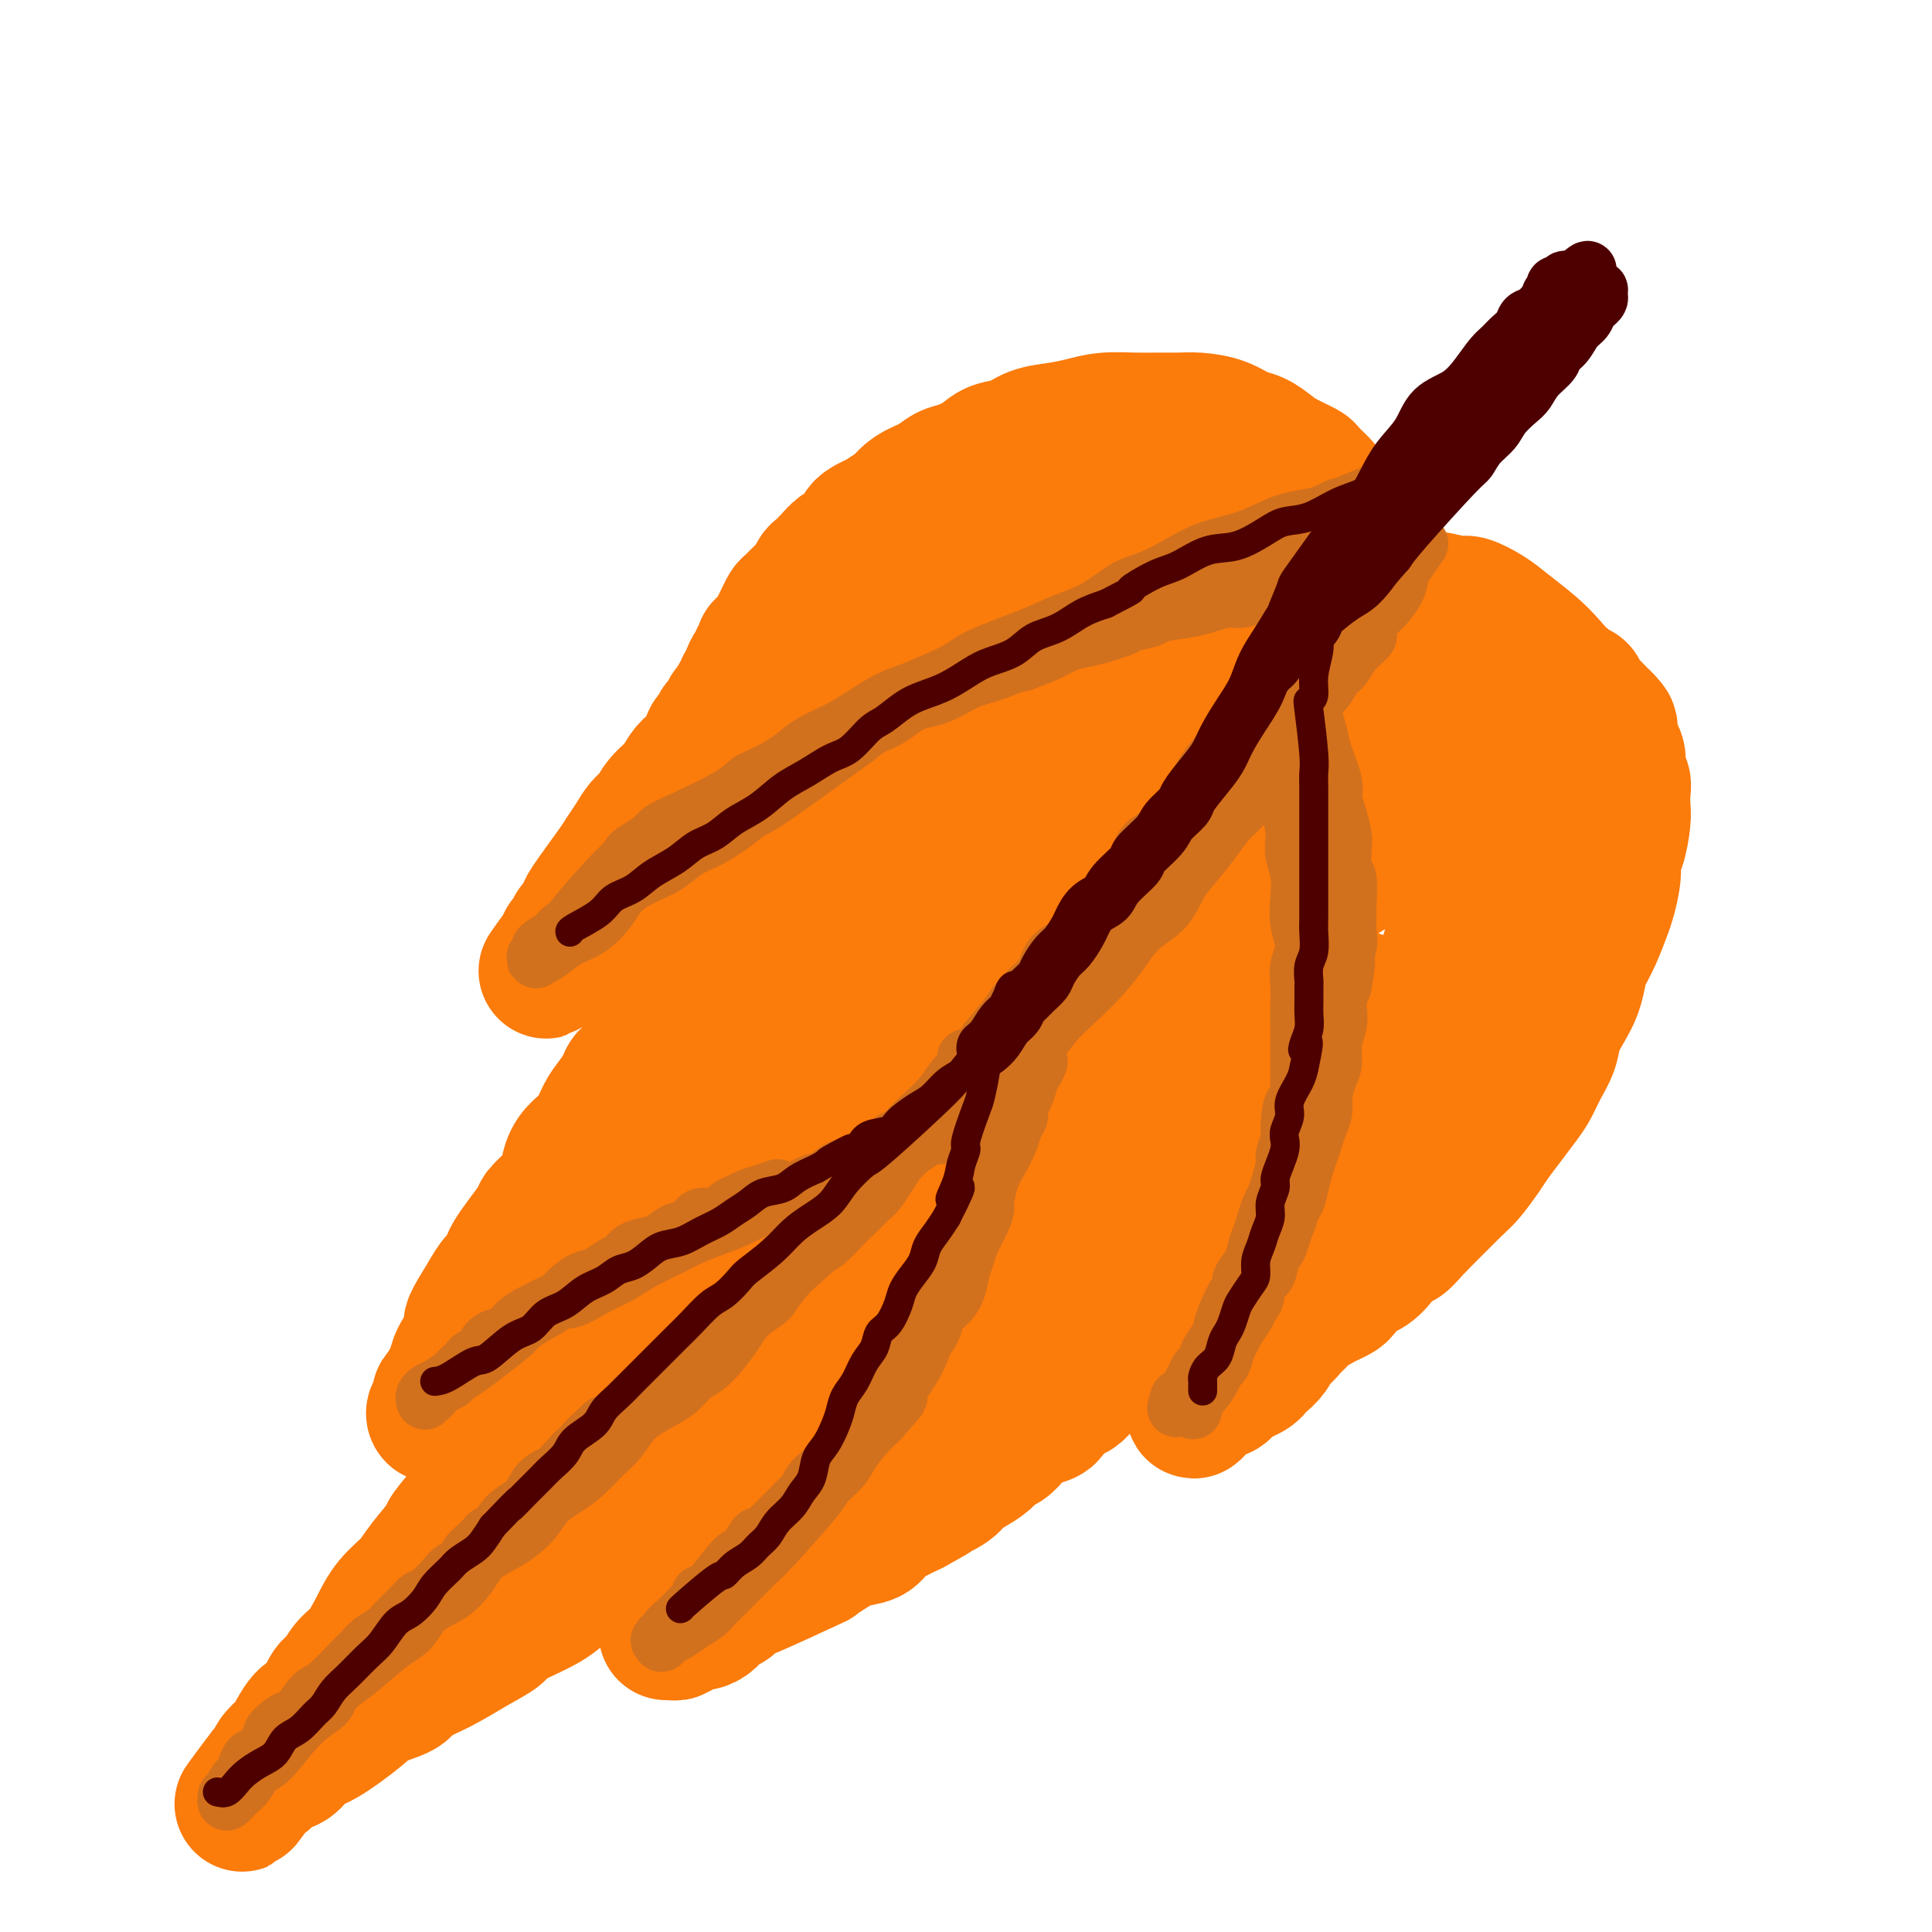 <svg viewBox='0 0 400 400' version='1.1' xmlns='http://www.w3.org/2000/svg' xmlns:xlink='http://www.w3.org/1999/xlink'><g fill='none' stroke='#FB7B0B' stroke-width='28' stroke-linecap='round' stroke-linejoin='round'><path d='M281,112c0.184,-0.004 0.367,-0.008 0,-1c-0.367,-0.992 -1.286,-2.972 -2,-4c-0.714,-1.028 -1.223,-1.105 -2,-2c-0.777,-0.895 -1.821,-2.610 -3,-4c-1.179,-1.390 -2.493,-2.456 -3,-3c-0.507,-0.544 -0.207,-0.564 -1,-1c-0.793,-0.436 -2.679,-1.286 -4,-2c-1.321,-0.714 -2.079,-1.291 -3,-2c-0.921,-0.709 -2.006,-1.549 -3,-2c-0.994,-0.451 -1.896,-0.513 -3,-1c-1.104,-0.487 -2.411,-1.398 -4,-2c-1.589,-0.602 -3.460,-0.894 -5,-1c-1.540,-0.106 -2.750,-0.025 -4,0c-1.250,0.025 -2.542,-0.004 -4,0c-1.458,0.004 -3.082,0.041 -5,0c-1.918,-0.041 -4.129,-0.162 -6,0c-1.871,0.162 -3.400,0.606 -5,1c-1.600,0.394 -3.270,0.738 -5,1c-1.730,0.262 -3.520,0.441 -5,1c-1.480,0.559 -2.651,1.497 -4,2c-1.349,0.503 -2.877,0.572 -4,1c-1.123,0.428 -1.840,1.216 -3,2c-1.160,0.784 -2.761,1.564 -4,2c-1.239,0.436 -2.116,0.529 -3,1c-0.884,0.471 -1.777,1.319 -3,2c-1.223,0.681 -2.778,1.195 -4,2c-1.222,0.805 -2.111,1.903 -3,3'/><path d='M186,105c-4.778,2.677 -2.722,1.868 -3,2c-0.278,0.132 -2.889,1.204 -4,2c-1.111,0.796 -0.721,1.316 -1,2c-0.279,0.684 -1.227,1.530 -2,2c-0.773,0.470 -1.372,0.563 -2,1c-0.628,0.437 -1.284,1.219 -2,2c-0.716,0.781 -1.491,1.561 -2,2c-0.509,0.439 -0.752,0.536 -1,1c-0.248,0.464 -0.500,1.293 -1,2c-0.500,0.707 -1.247,1.291 -2,2c-0.753,0.709 -1.511,1.542 -2,2c-0.489,0.458 -0.708,0.542 -1,1c-0.292,0.458 -0.656,1.289 -1,2c-0.344,0.711 -0.667,1.300 -1,2c-0.333,0.700 -0.677,1.511 -1,2c-0.323,0.489 -0.627,0.656 -1,1c-0.373,0.344 -0.817,0.866 -1,1c-0.183,0.134 -0.104,-0.120 0,0c0.104,0.120 0.234,0.613 0,1c-0.234,0.387 -0.834,0.667 -1,1c-0.166,0.333 0.100,0.720 0,1c-0.100,0.280 -0.566,0.452 -1,1c-0.434,0.548 -0.834,1.470 -1,2c-0.166,0.530 -0.096,0.668 0,1c0.096,0.332 0.218,0.859 0,1c-0.218,0.141 -0.777,-0.103 -1,0c-0.223,0.103 -0.111,0.553 0,1c0.111,0.447 0.222,0.889 0,1c-0.222,0.111 -0.778,-0.111 -1,0c-0.222,0.111 -0.111,0.556 0,1'/><path d='M153,145c-1.929,3.337 -1.253,1.678 -1,1c0.253,-0.678 0.082,-0.375 0,0c-0.082,0.375 -0.073,0.823 0,1c0.073,0.177 0.212,0.085 0,0c-0.212,-0.085 -0.774,-0.162 -1,0c-0.226,0.162 -0.116,0.563 0,1c0.116,0.437 0.238,0.909 0,1c-0.238,0.091 -0.838,-0.199 -1,0c-0.162,0.199 0.112,0.886 0,1c-0.112,0.114 -0.610,-0.345 -1,0c-0.390,0.345 -0.671,1.495 -1,2c-0.329,0.505 -0.706,0.365 -1,1c-0.294,0.635 -0.505,2.046 -1,3c-0.495,0.954 -1.273,1.453 -2,2c-0.727,0.547 -1.402,1.143 -2,2c-0.598,0.857 -1.119,1.975 -2,3c-0.881,1.025 -2.124,1.955 -3,3c-0.876,1.045 -1.386,2.204 -2,3c-0.614,0.796 -1.332,1.230 -2,2c-0.668,0.770 -1.287,1.878 -2,3c-0.713,1.122 -1.519,2.260 -2,3c-0.481,0.740 -0.636,1.082 -2,3c-1.364,1.918 -3.937,5.410 -5,7c-1.063,1.590 -0.614,1.276 -1,2c-0.386,0.724 -1.605,2.484 -2,3c-0.395,0.516 0.035,-0.213 0,0c-0.035,0.213 -0.535,1.366 -1,2c-0.465,0.634 -0.894,0.748 -1,1c-0.106,0.252 0.113,0.644 0,1c-0.113,0.356 -0.556,0.678 -1,1'/><path d='M116,197c-5.724,7.985 -1.533,1.947 0,0c1.533,-1.947 0.410,0.197 0,1c-0.410,0.803 -0.106,0.263 0,0c0.106,-0.263 0.012,-0.251 0,0c-0.012,0.251 0.056,0.741 0,1c-0.056,0.259 -0.238,0.288 0,0c0.238,-0.288 0.895,-0.893 2,-1c1.105,-0.107 2.659,0.285 4,0c1.341,-0.285 2.468,-1.245 4,-2c1.532,-0.755 3.469,-1.305 5,-2c1.531,-0.695 2.657,-1.535 4,-2c1.343,-0.465 2.904,-0.554 4,-1c1.096,-0.446 1.729,-1.248 3,-2c1.271,-0.752 3.182,-1.454 4,-2c0.818,-0.546 0.544,-0.935 1,-1c0.456,-0.065 1.643,0.196 2,0c0.357,-0.196 -0.114,-0.847 0,-1c0.114,-0.153 0.815,0.194 1,0c0.185,-0.194 -0.146,-0.928 0,-1c0.146,-0.072 0.770,0.519 1,1c0.230,0.481 0.066,0.852 0,1c-0.066,0.148 -0.033,0.074 0,0'/><path d='M151,186c4.325,-1.290 0.638,1.485 -1,3c-1.638,1.515 -1.227,1.771 -1,2c0.227,0.229 0.269,0.430 0,1c-0.269,0.570 -0.849,1.507 -1,2c-0.151,0.493 0.128,0.541 0,1c-0.128,0.459 -0.663,1.329 -1,2c-0.337,0.671 -0.474,1.141 -1,2c-0.526,0.859 -1.439,2.105 -2,3c-0.561,0.895 -0.769,1.437 -1,2c-0.231,0.563 -0.485,1.146 -1,2c-0.515,0.854 -1.293,1.980 -2,3c-0.707,1.020 -1.345,1.936 -2,3c-0.655,1.064 -1.326,2.276 -2,3c-0.674,0.724 -1.349,0.960 -2,2c-0.651,1.040 -1.277,2.885 -2,4c-0.723,1.115 -1.544,1.498 -2,2c-0.456,0.502 -0.548,1.121 -1,2c-0.452,0.879 -1.263,2.019 -2,3c-0.737,0.981 -1.402,1.803 -2,3c-0.598,1.197 -1.131,2.770 -2,4c-0.869,1.230 -2.073,2.116 -3,3c-0.927,0.884 -1.578,1.765 -2,3c-0.422,1.235 -0.615,2.824 -1,4c-0.385,1.176 -0.963,1.939 -2,3c-1.037,1.061 -2.532,2.419 -3,3c-0.468,0.581 0.093,0.385 -1,2c-1.093,1.615 -3.839,5.041 -5,7c-1.161,1.959 -0.736,2.450 -1,3c-0.264,0.550 -1.218,1.157 -2,2c-0.782,0.843 -1.391,1.921 -2,3'/><path d='M101,268c-6.456,10.277 -2.097,4.970 -1,4c1.097,-0.970 -1.068,2.397 -2,4c-0.932,1.603 -0.631,1.441 -1,2c-0.369,0.559 -1.409,1.837 -2,3c-0.591,1.163 -0.733,2.209 -1,3c-0.267,0.791 -0.659,1.325 -1,2c-0.341,0.675 -0.631,1.490 -1,2c-0.369,0.510 -0.818,0.715 -1,1c-0.182,0.285 -0.097,0.650 0,1c0.097,0.350 0.205,0.683 0,1c-0.205,0.317 -0.725,0.616 -1,1c-0.275,0.384 -0.307,0.852 0,1c0.307,0.148 0.951,-0.024 1,0c0.049,0.024 -0.496,0.243 0,0c0.496,-0.243 2.035,-0.947 3,-1c0.965,-0.053 1.357,0.547 3,0c1.643,-0.547 4.538,-2.240 6,-3c1.462,-0.760 1.492,-0.585 3,-1c1.508,-0.415 4.495,-1.418 6,-2c1.505,-0.582 1.527,-0.744 2,-1c0.473,-0.256 1.397,-0.607 2,-1c0.603,-0.393 0.887,-0.826 1,-1c0.113,-0.174 0.057,-0.087 0,0'/><path d='M117,283c3.064,-1.120 0.724,0.581 0,1c-0.724,0.419 0.169,-0.442 0,0c-0.169,0.442 -1.399,2.189 -2,3c-0.601,0.811 -0.573,0.687 -1,1c-0.427,0.313 -1.310,1.062 -2,2c-0.690,0.938 -1.187,2.066 -2,3c-0.813,0.934 -1.941,1.675 -3,3c-1.059,1.325 -2.050,3.235 -3,5c-0.950,1.765 -1.859,3.387 -3,5c-1.141,1.613 -2.515,3.218 -3,4c-0.485,0.782 -0.082,0.740 -1,2c-0.918,1.260 -3.159,3.823 -4,5c-0.841,1.177 -0.283,0.967 -1,2c-0.717,1.033 -2.709,3.309 -4,5c-1.291,1.691 -1.883,2.798 -3,4c-1.117,1.202 -2.760,2.500 -4,4c-1.240,1.500 -2.075,3.200 -3,5c-0.925,1.800 -1.938,3.698 -3,5c-1.062,1.302 -2.174,2.008 -3,3c-0.826,0.992 -1.367,2.270 -2,3c-0.633,0.730 -1.359,0.912 -2,2c-0.641,1.088 -1.199,3.083 -2,4c-0.801,0.917 -1.846,0.756 -3,2c-1.154,1.244 -2.417,3.891 -3,5c-0.583,1.109 -0.485,0.678 -1,1c-0.515,0.322 -1.643,1.396 -2,2c-0.357,0.604 0.058,0.740 0,1c-0.058,0.260 -0.588,0.646 -1,1c-0.412,0.354 -0.706,0.677 -1,1'/><path d='M55,367c-9.569,12.903 -2.492,3.160 0,0c2.492,-3.160 0.400,0.264 0,1c-0.400,0.736 0.894,-1.217 2,-2c1.106,-0.783 2.026,-0.398 3,-1c0.974,-0.602 2.002,-2.192 3,-3c0.998,-0.808 1.965,-0.835 4,-2c2.035,-1.165 5.136,-3.469 7,-5c1.864,-1.531 2.489,-2.289 4,-3c1.511,-0.711 3.908,-1.374 5,-2c1.092,-0.626 0.878,-1.216 2,-2c1.122,-0.784 3.582,-1.763 6,-3c2.418,-1.237 4.796,-2.730 7,-4c2.204,-1.270 4.233,-2.315 5,-3c0.767,-0.685 0.272,-1.009 2,-2c1.728,-0.991 5.680,-2.649 8,-4c2.320,-1.351 3.009,-2.393 4,-3c0.991,-0.607 2.286,-0.778 5,-2c2.714,-1.222 6.849,-3.496 9,-5c2.151,-1.504 2.319,-2.238 3,-3c0.681,-0.762 1.876,-1.551 3,-2c1.124,-0.449 2.178,-0.557 3,-1c0.822,-0.443 1.411,-1.222 2,-2'/><path d='M142,314c13.681,-8.425 4.385,-2.987 1,-1c-3.385,1.987 -0.857,0.523 0,0c0.857,-0.523 0.045,-0.105 0,0c-0.045,0.105 0.679,-0.104 1,0c0.321,0.104 0.241,0.522 0,1c-0.241,0.478 -0.643,1.016 -1,3c-0.357,1.984 -0.670,5.414 -1,7c-0.330,1.586 -0.677,1.328 -1,2c-0.323,0.672 -0.623,2.273 -1,3c-0.377,0.727 -0.832,0.580 -1,1c-0.168,0.420 -0.048,1.406 0,2c0.048,0.594 0.024,0.797 0,1'/><path d='M139,333c-0.691,3.574 -0.918,3.010 -1,3c-0.082,-0.010 -0.019,0.533 0,1c0.019,0.467 -0.006,0.858 0,1c0.006,0.142 0.042,0.035 0,0c-0.042,-0.035 -0.163,0.001 0,0c0.163,-0.001 0.610,-0.038 1,0c0.390,0.038 0.723,0.152 1,0c0.277,-0.152 0.497,-0.570 1,-1c0.503,-0.430 1.290,-0.874 2,-1c0.710,-0.126 1.344,0.065 2,0c0.656,-0.065 1.334,-0.387 2,-1c0.666,-0.613 1.320,-1.518 2,-2c0.680,-0.482 1.385,-0.540 2,-1c0.615,-0.460 1.140,-1.323 2,-2c0.860,-0.677 2.057,-1.168 2,-1c-0.057,0.168 -1.367,0.994 1,0c2.367,-0.994 8.409,-3.810 11,-5c2.591,-1.190 1.729,-0.756 2,-1c0.271,-0.244 1.674,-1.168 3,-2c1.326,-0.832 2.573,-1.574 4,-2c1.427,-0.426 3.032,-0.537 4,-1c0.968,-0.463 1.299,-1.279 2,-2c0.701,-0.721 1.772,-1.349 3,-2c1.228,-0.651 2.614,-1.326 4,-2'/><path d='M189,312c8.040,-4.379 3.638,-2.328 3,-2c-0.638,0.328 2.486,-1.068 4,-2c1.514,-0.932 1.417,-1.401 2,-2c0.583,-0.599 1.847,-1.329 3,-2c1.153,-0.671 2.196,-1.283 3,-2c0.804,-0.717 1.369,-1.540 2,-2c0.631,-0.460 1.329,-0.556 2,-1c0.671,-0.444 1.316,-1.235 2,-2c0.684,-0.765 1.408,-1.504 2,-2c0.592,-0.496 1.051,-0.748 2,-1c0.949,-0.252 2.389,-0.504 3,-1c0.611,-0.496 0.394,-1.235 1,-2c0.606,-0.765 2.035,-1.556 3,-2c0.965,-0.444 1.466,-0.542 2,-1c0.534,-0.458 1.102,-1.277 2,-2c0.898,-0.723 2.127,-1.349 3,-2c0.873,-0.651 1.389,-1.328 2,-2c0.611,-0.672 1.318,-1.338 2,-2c0.682,-0.662 1.338,-1.318 2,-2c0.662,-0.682 1.331,-1.390 2,-2c0.669,-0.610 1.338,-1.123 2,-2c0.662,-0.877 1.316,-2.120 2,-3c0.684,-0.880 1.398,-1.399 2,-2c0.602,-0.601 1.094,-1.286 2,-2c0.906,-0.714 2.228,-1.459 3,-2c0.772,-0.541 0.994,-0.880 1,-1c0.006,-0.120 -0.205,-0.022 0,0c0.205,0.022 0.824,-0.033 1,0c0.176,0.033 -0.093,0.152 0,0c0.093,-0.152 0.546,-0.576 1,-1'/><path d='M250,263c5.105,-4.623 1.368,-1.179 0,0c-1.368,1.179 -0.367,0.093 0,0c0.367,-0.093 0.098,0.808 0,1c-0.098,0.192 -0.026,-0.325 0,0c0.026,0.325 0.007,1.490 0,2c-0.007,0.510 -0.002,0.364 0,1c0.002,0.636 0.000,2.053 0,3c-0.000,0.947 0.001,1.422 0,2c-0.001,0.578 -0.004,1.259 0,2c0.004,0.741 0.016,1.544 0,2c-0.016,0.456 -0.061,0.566 0,1c0.061,0.434 0.228,1.192 0,2c-0.228,0.808 -0.849,1.667 -1,2c-0.151,0.333 0.170,0.141 0,1c-0.170,0.859 -0.830,2.769 -1,4c-0.170,1.231 0.151,1.783 0,2c-0.151,0.217 -0.772,0.099 -1,0c-0.228,-0.099 -0.061,-0.181 0,0c0.061,0.181 0.018,0.623 0,1c-0.018,0.377 -0.009,0.688 0,1'/><path d='M247,290c-0.224,4.159 0.717,1.058 1,0c0.283,-1.058 -0.093,-0.072 0,0c0.093,0.072 0.655,-0.768 1,-1c0.345,-0.232 0.473,0.145 1,0c0.527,-0.145 1.453,-0.812 2,-1c0.547,-0.188 0.713,0.104 1,0c0.287,-0.104 0.693,-0.606 1,-1c0.307,-0.394 0.515,-0.682 1,-1c0.485,-0.318 1.247,-0.665 2,-1c0.753,-0.335 1.497,-0.657 2,-1c0.503,-0.343 0.764,-0.708 1,-1c0.236,-0.292 0.445,-0.512 1,-1c0.555,-0.488 1.454,-1.244 2,-2c0.546,-0.756 0.738,-1.511 1,-2c0.262,-0.489 0.594,-0.710 1,-1c0.406,-0.290 0.886,-0.648 1,-1c0.114,-0.352 -0.138,-0.696 0,-1c0.138,-0.304 0.667,-0.567 1,-1c0.333,-0.433 0.470,-1.038 2,-2c1.530,-0.962 4.454,-2.283 6,-3c1.546,-0.717 1.713,-0.829 2,-1c0.287,-0.171 0.692,-0.401 1,-1c0.308,-0.599 0.519,-1.568 1,-2c0.481,-0.432 1.231,-0.329 2,-1c0.769,-0.671 1.557,-2.118 2,-3c0.443,-0.882 0.542,-1.199 1,-2c0.458,-0.801 1.274,-2.086 2,-3c0.726,-0.914 1.363,-1.457 2,-2'/><path d='M288,254c4.828,-5.176 2.398,-3.115 2,-3c-0.398,0.115 1.237,-1.716 2,-3c0.763,-1.284 0.655,-2.021 1,-3c0.345,-0.979 1.142,-2.201 2,-3c0.858,-0.799 1.778,-1.177 2,-2c0.222,-0.823 -0.253,-2.091 0,-3c0.253,-0.909 1.233,-1.459 2,-2c0.767,-0.541 1.319,-1.075 2,-2c0.681,-0.925 1.491,-2.243 2,-3c0.509,-0.757 0.719,-0.954 1,-2c0.281,-1.046 0.635,-2.940 1,-4c0.365,-1.060 0.742,-1.285 1,-2c0.258,-0.715 0.398,-1.920 1,-3c0.602,-1.080 1.667,-2.036 2,-3c0.333,-0.964 -0.065,-1.935 0,-3c0.065,-1.065 0.595,-2.224 1,-3c0.405,-0.776 0.686,-1.170 1,-2c0.314,-0.830 0.661,-2.095 1,-3c0.339,-0.905 0.669,-1.448 1,-2c0.331,-0.552 0.663,-1.112 1,-2c0.337,-0.888 0.678,-2.106 1,-3c0.322,-0.894 0.626,-1.466 1,-2c0.374,-0.534 0.818,-1.030 1,-3c0.182,-1.970 0.101,-5.412 0,-7c-0.101,-1.588 -0.222,-1.320 0,-2c0.222,-0.680 0.789,-2.306 1,-3c0.211,-0.694 0.067,-0.454 0,-1c-0.067,-0.546 -0.056,-1.878 0,-3c0.056,-1.122 0.159,-2.035 0,-3c-0.159,-0.965 -0.579,-1.983 -1,-3'/><path d='M317,171c-0.162,-4.397 -0.568,-4.389 -1,-5c-0.432,-0.611 -0.889,-1.840 -1,-3c-0.111,-1.160 0.125,-2.250 0,-3c-0.125,-0.750 -0.610,-1.160 -1,-2c-0.390,-0.840 -0.686,-2.111 -1,-3c-0.314,-0.889 -0.647,-1.397 -1,-2c-0.353,-0.603 -0.727,-1.299 -1,-2c-0.273,-0.701 -0.443,-1.405 -1,-2c-0.557,-0.595 -1.499,-1.080 -2,-2c-0.501,-0.920 -0.562,-2.274 -1,-3c-0.438,-0.726 -1.253,-0.825 -2,-1c-0.747,-0.175 -1.428,-0.428 -2,-1c-0.572,-0.572 -1.037,-1.463 -2,-2c-0.963,-0.537 -2.425,-0.720 -3,-1c-0.575,-0.280 -0.262,-0.657 -1,-1c-0.738,-0.343 -2.525,-0.652 -4,-1c-1.475,-0.348 -2.638,-0.735 -4,-1c-1.362,-0.265 -2.923,-0.409 -5,0c-2.077,0.409 -4.670,1.369 -7,2c-2.330,0.631 -4.398,0.932 -7,2c-2.602,1.068 -5.739,2.903 -14,7c-8.261,4.097 -21.646,10.456 -27,13c-5.354,2.544 -2.677,1.272 0,0'/><path d='M271,132c0.349,-0.423 0.697,-0.846 2,-1c1.303,-0.154 3.559,-0.037 5,0c1.441,0.037 2.065,-0.004 3,0c0.935,0.004 2.179,0.054 3,0c0.821,-0.054 1.219,-0.210 2,0c0.781,0.210 1.946,0.787 3,1c1.054,0.213 1.998,0.061 3,0c1.002,-0.061 2.063,-0.031 3,0c0.937,0.031 1.749,0.064 3,0c1.251,-0.064 2.939,-0.224 4,0c1.061,0.224 1.495,0.834 2,1c0.505,0.166 1.081,-0.110 2,0c0.919,0.110 2.182,0.608 3,1c0.818,0.392 1.192,0.679 2,1c0.808,0.321 2.052,0.678 3,1c0.948,0.322 1.601,0.611 2,1c0.399,0.389 0.545,0.878 1,1c0.455,0.122 1.220,-0.122 2,0c0.780,0.122 1.576,0.610 2,1c0.424,0.390 0.476,0.681 1,1c0.524,0.319 1.519,0.666 2,1c0.481,0.334 0.447,0.657 1,1c0.553,0.343 1.692,0.708 2,1c0.308,0.292 -0.217,0.511 0,1c0.217,0.489 1.174,1.247 2,2c0.826,0.753 1.522,1.501 2,2c0.478,0.499 0.739,0.750 1,1'/><path d='M332,149c1.940,1.905 1.289,1.669 1,2c-0.289,0.331 -0.217,1.230 0,2c0.217,0.770 0.580,1.413 1,2c0.420,0.587 0.897,1.120 1,2c0.103,0.880 -0.168,2.109 0,3c0.168,0.891 0.774,1.444 1,2c0.226,0.556 0.071,1.117 0,2c-0.071,0.883 -0.057,2.090 0,3c0.057,0.910 0.156,1.525 0,3c-0.156,1.475 -0.566,3.810 -1,5c-0.434,1.190 -0.893,1.234 -1,2c-0.107,0.766 0.136,2.253 0,4c-0.136,1.747 -0.653,3.755 -1,5c-0.347,1.245 -0.526,1.729 -1,3c-0.474,1.271 -1.243,3.329 -2,5c-0.757,1.671 -1.502,2.953 -2,4c-0.498,1.047 -0.748,1.858 -1,3c-0.252,1.142 -0.504,2.615 -1,4c-0.496,1.385 -1.235,2.681 -2,4c-0.765,1.319 -1.555,2.659 -2,4c-0.445,1.341 -0.545,2.682 -1,4c-0.455,1.318 -1.267,2.611 -2,4c-0.733,1.389 -1.389,2.873 -2,4c-0.611,1.127 -1.179,1.895 -2,3c-0.821,1.105 -1.896,2.546 -3,4c-1.104,1.454 -2.238,2.920 -3,4c-0.762,1.080 -1.153,1.774 -2,3c-0.847,1.226 -2.151,2.984 -3,4c-0.849,1.016 -1.243,1.290 -3,3c-1.757,1.710 -4.879,4.855 -8,8'/><path d='M293,254c-4.217,4.838 -2.758,2.432 -3,2c-0.242,-0.432 -2.185,1.111 -3,2c-0.815,0.889 -0.501,1.126 -1,2c-0.499,0.874 -1.810,2.385 -3,3c-1.190,0.615 -2.258,0.335 -3,1c-0.742,0.665 -1.157,2.275 -2,3c-0.843,0.725 -2.114,0.565 -3,1c-0.886,0.435 -1.387,1.464 -2,2c-0.613,0.536 -1.338,0.580 -2,1c-0.662,0.420 -1.263,1.216 -2,2c-0.737,0.784 -1.612,1.555 -2,2c-0.388,0.445 -0.290,0.563 -1,1c-0.710,0.437 -2.229,1.193 -3,2c-0.771,0.807 -0.795,1.666 -1,2c-0.205,0.334 -0.591,0.142 -1,0c-0.409,-0.142 -0.842,-0.234 -1,0c-0.158,0.234 -0.043,0.796 0,1c0.043,0.204 0.012,0.052 0,0c-0.012,-0.052 -0.006,-0.002 0,0c0.006,0.002 0.013,-0.043 0,0c-0.013,0.043 -0.046,0.174 0,-1c0.046,-1.174 0.171,-3.654 0,-4c-0.171,-0.346 -0.636,1.441 4,-8c4.636,-9.441 14.375,-30.110 21,-43c6.625,-12.890 10.137,-18.001 12,-21c1.863,-2.999 2.079,-3.884 3,-7c0.921,-3.116 2.549,-8.462 4,-13c1.451,-4.538 2.726,-8.269 4,-12'/><path d='M308,172c1.745,-5.782 0.609,-4.239 0,-4c-0.609,0.239 -0.691,-0.828 -1,-1c-0.309,-0.172 -0.846,0.550 0,0c0.846,-0.550 3.075,-2.372 -2,0c-5.075,2.372 -17.452,8.938 -23,12c-5.548,3.062 -4.266,2.619 -10,7c-5.734,4.381 -18.485,13.588 -26,20c-7.515,6.412 -9.795,10.031 -11,12c-1.205,1.969 -1.335,2.288 -2,3c-0.665,0.712 -1.866,1.819 -2,2c-0.134,0.181 0.799,-0.562 1,-1c0.201,-0.438 -0.330,-0.571 0,-2c0.330,-1.429 1.519,-4.153 3,-7c1.481,-2.847 3.253,-5.817 6,-9c2.747,-3.183 6.470,-6.578 10,-10c3.530,-3.422 6.866,-6.871 10,-10c3.134,-3.129 6.065,-5.938 8,-8c1.935,-2.062 2.875,-3.378 4,-4c1.125,-0.622 2.434,-0.550 5,-3c2.566,-2.450 6.389,-7.422 8,-10c1.611,-2.578 1.009,-2.763 1,-3c-0.009,-0.237 0.574,-0.525 1,-1c0.426,-0.475 0.693,-1.136 -1,0c-1.693,1.136 -5.347,4.068 -9,7'/><path d='M278,162c-3.592,2.936 -8.073,7.277 -12,11c-3.927,3.723 -7.302,6.830 -9,9c-1.698,2.170 -1.719,3.405 -3,5c-1.281,1.595 -3.820,3.552 -5,5c-1.180,1.448 -0.999,2.387 -1,3c-0.001,0.613 -0.183,0.898 0,1c0.183,0.102 0.731,0.019 1,0c0.269,-0.019 0.257,0.024 1,0c0.743,-0.024 2.239,-0.116 4,-1c1.761,-0.884 3.787,-2.561 6,-4c2.213,-1.439 4.611,-2.640 7,-4c2.389,-1.360 4.767,-2.878 7,-4c2.233,-1.122 4.321,-1.849 6,-3c1.679,-1.151 2.950,-2.727 4,-4c1.050,-1.273 1.879,-2.243 3,-3c1.121,-0.757 2.535,-1.302 3,-2c0.465,-0.698 -0.019,-1.549 0,-2c0.019,-0.451 0.541,-0.502 1,-2c0.459,-1.498 0.855,-4.444 1,-6c0.145,-1.556 0.039,-1.723 0,-2c-0.039,-0.277 -0.011,-0.665 0,-1c0.011,-0.335 0.007,-0.615 0,-1c-0.007,-0.385 -0.016,-0.873 0,-1c0.016,-0.127 0.057,0.107 0,0c-0.057,-0.107 -0.211,-0.554 0,-1c0.211,-0.446 0.788,-0.889 1,-1c0.212,-0.111 0.061,0.111 0,0c-0.061,-0.111 -0.030,-0.556 0,-1'/><path d='M293,153c0.267,-2.788 -0.567,-0.757 -1,0c-0.433,0.757 -0.465,0.242 -1,0c-0.535,-0.242 -1.574,-0.209 -3,0c-1.426,0.209 -3.239,0.596 -5,1c-1.761,0.404 -3.471,0.827 -5,1c-1.529,0.173 -2.879,0.098 -4,0c-1.121,-0.098 -2.014,-0.219 -3,0c-0.986,0.219 -2.063,0.776 -3,1c-0.937,0.224 -1.732,0.113 -3,0c-1.268,-0.113 -3.008,-0.227 -4,0c-0.992,0.227 -1.237,0.797 -2,1c-0.763,0.203 -2.046,0.040 -3,0c-0.954,-0.040 -1.580,0.043 -2,0c-0.420,-0.043 -0.634,-0.213 -1,0c-0.366,0.213 -0.883,0.808 -1,1c-0.117,0.192 0.167,-0.020 0,0c-0.167,0.020 -0.784,0.273 -1,0c-0.216,-0.273 -0.031,-1.073 0,-2c0.031,-0.927 -0.091,-1.980 0,-3c0.091,-1.020 0.395,-2.007 1,-3c0.605,-0.993 1.510,-1.993 2,-3c0.490,-1.007 0.564,-2.023 1,-3c0.436,-0.977 1.233,-1.917 2,-3c0.767,-1.083 1.505,-2.309 2,-3c0.495,-0.691 0.748,-0.845 1,-1'/><path d='M260,137c1.874,-2.640 2.559,-2.738 3,-3c0.441,-0.262 0.638,-0.686 1,-1c0.362,-0.314 0.890,-0.518 2,-1c1.110,-0.482 2.804,-1.242 4,-2c1.196,-0.758 1.896,-1.513 3,-2c1.104,-0.487 2.614,-0.706 4,-1c1.386,-0.294 2.648,-0.663 4,-1c1.352,-0.337 2.794,-0.642 5,-1c2.206,-0.358 5.178,-0.770 7,-1c1.822,-0.230 2.495,-0.278 4,0c1.505,0.278 3.841,0.882 5,1c1.159,0.118 1.141,-0.248 2,0c0.859,0.248 2.594,1.112 4,2c1.406,0.888 2.484,1.800 4,3c1.516,1.200 3.469,2.689 5,4c1.531,1.311 2.638,2.444 4,4c1.362,1.556 2.978,3.535 4,5c1.022,1.465 1.449,2.417 2,4c0.551,1.583 1.227,3.796 2,6c0.773,2.204 1.642,4.400 2,7c0.358,2.600 0.206,5.603 0,8c-0.206,2.397 -0.467,4.189 -1,6c-0.533,1.811 -1.340,3.642 -2,6c-0.660,2.358 -1.174,5.244 -2,8c-0.826,2.756 -1.964,5.382 -3,8c-1.036,2.618 -1.968,5.227 -3,7c-1.032,1.773 -2.162,2.708 -5,6c-2.838,3.292 -7.382,8.941 -10,12c-2.618,3.059 -3.309,3.530 -4,4'/><path d='M301,225c-3.786,4.083 -3.750,3.292 -4,3c-0.250,-0.292 -0.786,-0.083 -1,0c-0.214,0.083 -0.107,0.042 0,0'/><path d='M289,162c0.093,-0.496 0.186,-0.992 0,-1c-0.186,-0.008 -0.653,0.472 -1,0c-0.347,-0.472 -0.576,-1.895 -1,-3c-0.424,-1.105 -1.044,-1.894 -2,-3c-0.956,-1.106 -2.247,-2.531 -4,-4c-1.753,-1.469 -3.968,-2.981 -6,-4c-2.032,-1.019 -3.881,-1.543 -6,-2c-2.119,-0.457 -4.506,-0.847 -7,-1c-2.494,-0.153 -5.093,-0.070 -9,2c-3.907,2.070 -9.121,6.126 -15,11c-5.879,4.874 -12.423,10.565 -18,17c-5.577,6.435 -10.188,13.613 -14,20c-3.812,6.387 -6.825,11.984 -9,17c-2.175,5.016 -3.513,9.450 -5,13c-1.487,3.550 -3.125,6.216 -4,8c-0.875,1.784 -0.987,2.687 -1,3c-0.013,0.313 0.075,0.036 0,0c-0.075,-0.036 -0.312,0.169 0,0c0.312,-0.169 1.173,-0.711 2,-3c0.827,-2.289 1.620,-6.324 3,-12c1.380,-5.676 3.348,-12.995 5,-21c1.652,-8.005 2.988,-16.698 4,-24c1.012,-7.302 1.702,-13.212 2,-19c0.298,-5.788 0.206,-11.452 1,-15c0.794,-3.548 2.476,-4.978 4,-7c1.524,-2.022 2.890,-4.636 5,-7c2.110,-2.364 4.963,-4.479 8,-6c3.037,-1.521 6.257,-2.449 8,-3c1.743,-0.551 2.008,-0.725 4,-1c1.992,-0.275 5.712,-0.650 8,0c2.288,0.650 3.144,2.325 4,4'/><path d='M245,121c1.242,1.702 2.347,3.959 3,6c0.653,2.041 0.854,3.868 0,8c-0.854,4.132 -2.762,10.570 -7,17c-4.238,6.430 -10.807,12.854 -17,19c-6.193,6.146 -12.010,12.015 -18,17c-5.990,4.985 -12.152,9.086 -17,12c-4.848,2.914 -8.380,4.641 -11,5c-2.620,0.359 -4.328,-0.649 -5,-1c-0.672,-0.351 -0.310,-0.043 -1,-1c-0.690,-0.957 -2.433,-3.178 -4,-6c-1.567,-2.822 -2.957,-6.243 -4,-10c-1.043,-3.757 -1.740,-7.849 -2,-11c-0.260,-3.151 -0.083,-5.359 1,-9c1.083,-3.641 3.071,-8.713 5,-13c1.929,-4.287 3.797,-7.788 6,-11c2.203,-3.212 4.739,-6.135 8,-9c3.261,-2.865 7.246,-5.670 11,-8c3.754,-2.330 7.279,-4.183 11,-6c3.721,-1.817 7.640,-3.598 11,-5c3.360,-1.402 6.162,-2.426 9,-3c2.838,-0.574 5.712,-0.698 8,-1c2.288,-0.302 3.989,-0.781 5,-1c1.011,-0.219 1.330,-0.176 2,0c0.670,0.176 1.689,0.486 2,1c0.311,0.514 -0.087,1.232 0,2c0.087,0.768 0.659,1.585 1,3c0.341,1.415 0.450,3.426 0,6c-0.450,2.574 -1.461,5.711 -4,10c-2.539,4.289 -6.607,9.732 -12,16c-5.393,6.268 -12.112,13.362 -18,20c-5.888,6.638 -10.944,12.819 -16,19'/><path d='M192,187c-9.545,11.770 -10.408,13.694 -12,17c-1.592,3.306 -3.914,7.992 -6,12c-2.086,4.008 -3.938,7.337 -5,10c-1.062,2.663 -1.336,4.658 -2,6c-0.664,1.342 -1.717,2.029 -2,2c-0.283,-0.029 0.205,-0.775 0,0c-0.205,0.775 -1.103,3.070 3,-3c4.103,-6.070 13.209,-20.506 17,-27c3.791,-6.494 2.269,-5.046 3,-6c0.731,-0.954 3.714,-4.309 5,-6c1.286,-1.691 0.874,-1.717 1,-2c0.126,-0.283 0.790,-0.824 1,-1c0.210,-0.176 -0.035,0.014 0,0c0.035,-0.014 0.348,-0.233 0,0c-0.348,0.233 -1.358,0.919 -3,3c-1.642,2.081 -3.918,5.558 -9,11c-5.082,5.442 -12.971,12.850 -19,19c-6.029,6.150 -10.197,11.042 -14,16c-3.803,4.958 -7.239,9.983 -11,15c-3.761,5.017 -7.845,10.025 -11,14c-3.155,3.975 -5.379,6.918 -7,10c-1.621,3.082 -2.639,6.304 -4,9c-1.361,2.696 -3.066,4.867 -5,8c-1.934,3.133 -4.098,7.228 -5,9c-0.902,1.772 -0.544,1.221 1,0c1.544,-1.221 4.272,-3.110 7,-5'/><path d='M115,298c1.600,-1.316 1.601,-2.106 10,-10c8.399,-7.894 25.196,-22.893 34,-30c8.804,-7.107 9.614,-6.323 15,-9c5.386,-2.677 15.347,-8.815 22,-13c6.653,-4.185 9.998,-6.417 14,-9c4.002,-2.583 8.662,-5.516 12,-8c3.338,-2.484 5.355,-4.517 7,-6c1.645,-1.483 2.920,-2.414 4,-3c1.080,-0.586 1.967,-0.826 2,-1c0.033,-0.174 -0.787,-0.284 -1,0c-0.213,0.284 0.180,0.960 0,1c-0.180,0.040 -0.935,-0.555 -3,1c-2.065,1.555 -5.440,5.262 -10,9c-4.560,3.738 -10.304,7.509 -17,13c-6.696,5.491 -14.344,12.702 -22,20c-7.656,7.298 -15.322,14.682 -21,21c-5.678,6.318 -9.369,11.572 -12,16c-2.631,4.428 -4.202,8.032 -6,11c-1.798,2.968 -3.823,5.300 -5,7c-1.177,1.700 -1.507,2.768 -2,4c-0.493,1.232 -1.148,2.628 0,2c1.148,-0.628 4.099,-3.280 7,-6c2.901,-2.720 5.753,-5.507 10,-9c4.247,-3.493 9.889,-7.690 14,-12c4.111,-4.310 6.689,-8.733 19,-17c12.311,-8.267 34.353,-20.380 46,-27c11.647,-6.620 12.899,-7.749 16,-10c3.101,-2.251 8.050,-5.626 13,-9'/><path d='M261,224c13.543,-8.670 9.900,-7.343 10,-8c0.100,-0.657 3.944,-3.296 6,-5c2.056,-1.704 2.326,-2.473 3,-3c0.674,-0.527 1.752,-0.812 2,-1c0.248,-0.188 -0.335,-0.281 -1,0c-0.665,0.281 -1.413,0.935 -3,2c-1.587,1.065 -4.013,2.542 -7,5c-2.987,2.458 -6.536,5.896 -12,10c-5.464,4.104 -12.844,8.872 -20,14c-7.156,5.128 -14.087,10.614 -20,15c-5.913,4.386 -10.807,7.672 -15,11c-4.193,3.328 -7.685,6.697 -10,9c-2.315,2.303 -3.452,3.541 -5,5c-1.548,1.459 -3.507,3.141 -5,5c-1.493,1.859 -2.522,3.895 -4,6c-1.478,2.105 -3.406,4.279 -5,6c-1.594,1.721 -2.854,2.990 -4,4c-1.146,1.010 -2.179,1.760 -2,2c0.179,0.240 1.571,-0.031 -1,2c-2.571,2.031 -9.103,6.363 2,-3c11.103,-9.363 39.843,-32.420 53,-42c13.157,-9.580 10.733,-5.681 13,-6c2.267,-0.319 9.226,-4.855 14,-8c4.774,-3.145 7.364,-4.899 10,-7c2.636,-2.101 5.318,-4.551 8,-7'/><path d='M268,230c8.637,-5.658 7.730,-5.803 9,-7c1.270,-1.197 4.716,-3.445 7,-5c2.284,-1.555 3.404,-2.415 4,-3c0.596,-0.585 0.666,-0.893 1,-1c0.334,-0.107 0.931,-0.012 1,0c0.069,0.012 -0.389,-0.059 -1,0c-0.611,0.059 -1.374,0.249 -5,2c-3.626,1.751 -10.115,5.064 -15,8c-4.885,2.936 -8.166,5.496 -11,7c-2.834,1.504 -5.222,1.952 -9,4c-3.778,2.048 -8.946,5.696 -16,10c-7.054,4.304 -15.994,9.265 -22,13c-6.006,3.735 -9.078,6.243 -13,9c-3.922,2.757 -8.696,5.764 -13,9c-4.304,3.236 -8.140,6.702 -11,9c-2.860,2.298 -4.744,3.428 -6,4c-1.256,0.572 -1.884,0.585 -2,1c-0.116,0.415 0.281,1.233 0,0c-0.281,-1.233 -1.239,-4.516 -2,-8c-0.761,-3.484 -1.325,-7.171 -1,-11c0.325,-3.829 1.537,-7.802 2,-10c0.463,-2.198 0.175,-2.622 1,-6c0.825,-3.378 2.763,-9.711 5,-14c2.237,-4.289 4.773,-6.533 7,-9c2.227,-2.467 4.143,-5.156 6,-7c1.857,-1.844 3.654,-2.843 5,-4c1.346,-1.157 2.242,-2.474 3,-3c0.758,-0.526 1.379,-0.263 2,0'/><path d='M194,218c3.521,-3.689 0.823,-1.411 0,0c-0.823,1.411 0.228,1.956 0,3c-0.228,1.044 -1.735,2.586 -5,7c-3.265,4.414 -8.287,11.700 -11,16c-2.713,4.300 -3.116,5.614 -6,9c-2.884,3.386 -8.248,8.843 -12,14c-3.752,5.157 -5.892,10.013 -8,14c-2.108,3.987 -4.185,7.106 -6,10c-1.815,2.894 -3.370,5.565 -5,8c-1.630,2.435 -3.337,4.636 -5,7c-1.663,2.364 -3.282,4.892 -5,7c-1.718,2.108 -3.534,3.796 -5,5c-1.466,1.204 -2.582,1.926 -4,3c-1.418,1.074 -3.138,2.502 -5,3c-1.862,0.498 -3.864,0.065 -5,0c-1.136,-0.065 -1.404,0.237 -2,0c-0.596,-0.237 -1.521,-1.013 -2,-2c-0.479,-0.987 -0.512,-2.186 -1,-5c-0.488,-2.814 -1.429,-7.243 -1,-12c0.429,-4.757 2.230,-9.843 5,-17c2.770,-7.157 6.509,-16.386 10,-24c3.491,-7.614 6.736,-13.615 10,-19c3.264,-5.385 6.549,-10.156 10,-15c3.451,-4.844 7.067,-9.761 10,-14c2.933,-4.239 5.181,-7.799 9,-12c3.819,-4.201 9.209,-9.044 13,-13c3.791,-3.956 5.982,-7.027 13,-12c7.018,-4.973 18.862,-11.850 25,-15c6.138,-3.150 6.569,-2.575 7,-2'/><path d='M218,162c5.550,-2.578 3.424,-0.521 3,0c-0.424,0.521 0.854,-0.492 2,0c1.146,0.492 2.159,2.488 3,4c0.841,1.512 1.511,2.539 2,4c0.489,1.461 0.797,3.354 0,7c-0.797,3.646 -2.700,9.043 -6,14c-3.300,4.957 -7.998,9.472 -13,14c-5.002,4.528 -10.309,9.068 -15,13c-4.691,3.932 -8.766,7.255 -12,9c-3.234,1.745 -5.627,1.913 -7,2c-1.373,0.087 -1.725,0.094 -2,0c-0.275,-0.094 -0.471,-0.287 -1,-1c-0.529,-0.713 -1.389,-1.944 -2,-6c-0.611,-4.056 -0.972,-10.936 -2,-18c-1.028,-7.064 -2.725,-14.312 -3,-20c-0.275,-5.688 0.870,-9.817 2,-13c1.130,-3.183 2.245,-5.419 4,-8c1.755,-2.581 4.150,-5.508 7,-8c2.850,-2.492 6.156,-4.551 10,-6c3.844,-1.449 8.228,-2.290 12,-3c3.772,-0.710 6.933,-1.291 12,-1c5.067,0.291 12.039,1.452 17,3c4.961,1.548 7.912,3.483 12,5c4.088,1.517 9.312,2.616 11,9c1.688,6.384 -0.161,18.053 -3,25c-2.839,6.947 -6.668,9.171 -9,11c-2.332,1.829 -3.166,3.262 -6,5c-2.834,1.738 -7.667,3.782 -11,5c-3.333,1.218 -5.167,1.609 -7,2'/><path d='M216,210c-3.570,1.187 -3.494,0.655 -5,-1c-1.506,-1.655 -4.594,-4.433 -7,-7c-2.406,-2.567 -4.130,-4.921 -6,-8c-1.870,-3.079 -3.885,-6.882 -5,-11c-1.115,-4.118 -1.329,-8.552 -1,-12c0.329,-3.448 1.202,-5.911 2,-8c0.798,-2.089 1.521,-3.803 3,-6c1.479,-2.197 3.712,-4.878 6,-7c2.288,-2.122 4.630,-3.685 7,-5c2.370,-1.315 4.768,-2.383 8,-3c3.232,-0.617 7.300,-0.782 11,-1c3.700,-0.218 7.034,-0.489 11,0c3.966,0.489 8.566,1.737 12,3c3.434,1.263 5.702,2.540 8,4c2.298,1.460 4.625,3.103 6,5c1.375,1.897 1.796,4.048 2,6c0.204,1.952 0.190,3.703 0,5c-0.190,1.297 -0.555,2.138 -1,3c-0.445,0.862 -0.970,1.743 -2,3c-1.030,1.257 -2.567,2.890 -4,4c-1.433,1.110 -2.763,1.697 -4,2c-1.237,0.303 -2.379,0.324 -3,0c-0.621,-0.324 -0.719,-0.991 -2,-2c-1.281,-1.009 -3.746,-2.359 -6,-5c-2.254,-2.641 -4.297,-6.572 -7,-11c-2.703,-4.428 -6.065,-9.352 -9,-14c-2.935,-4.648 -5.444,-9.021 -7,-12c-1.556,-2.979 -2.159,-4.566 -1,-8c1.159,-3.434 4.079,-8.717 7,-14'/><path d='M229,110c2.438,-3.011 5.033,-3.538 7,-4c1.967,-0.462 3.306,-0.859 5,-1c1.694,-0.141 3.742,-0.025 7,1c3.258,1.025 7.724,2.960 11,5c3.276,2.040 5.360,4.186 8,7c2.640,2.814 5.835,6.296 8,10c2.165,3.704 3.301,7.629 4,11c0.699,3.371 0.961,6.188 1,10c0.039,3.812 -0.144,8.619 -1,13c-0.856,4.381 -2.384,8.336 -4,12c-1.616,3.664 -3.321,7.037 -5,10c-1.679,2.963 -3.332,5.515 -5,8c-1.668,2.485 -3.349,4.902 -5,7c-1.651,2.098 -3.271,3.878 -5,5c-1.729,1.122 -3.566,1.586 -5,2c-1.434,0.414 -2.463,0.777 -3,1c-0.537,0.223 -0.582,0.307 -1,0c-0.418,-0.307 -1.210,-1.004 -2,-3c-0.790,-1.996 -1.578,-5.291 -2,-9c-0.422,-3.709 -0.477,-7.834 -1,-12c-0.523,-4.166 -1.514,-8.375 -2,-12c-0.486,-3.625 -0.467,-6.666 0,-14c0.467,-7.334 1.383,-18.960 2,-25c0.617,-6.040 0.936,-6.494 1,-7c0.064,-0.506 -0.127,-1.063 0,-2c0.127,-0.937 0.573,-2.252 1,-3c0.427,-0.748 0.836,-0.928 1,-1c0.164,-0.072 0.082,-0.036 0,0'/><path d='M244,119c0.833,-8.667 0.417,-4.333 0,0'/></g>
<g fill='none' stroke='#D2711D' stroke-width='12' stroke-linecap='round' stroke-linejoin='round'><path d='M277,115c-0.583,0.753 -1.166,1.506 -2,3c-0.834,1.494 -1.918,3.730 -3,6c-1.082,2.270 -2.162,4.573 -3,6c-0.838,1.427 -1.435,1.977 -2,3c-0.565,1.023 -1.098,2.520 -2,4c-0.902,1.480 -2.174,2.943 -3,4c-0.826,1.057 -1.207,1.707 -2,3c-0.793,1.293 -1.997,3.230 -3,5c-1.003,1.770 -1.803,3.373 -3,5c-1.197,1.627 -2.790,3.277 -4,5c-1.210,1.723 -2.037,3.517 -3,5c-0.963,1.483 -2.062,2.654 -3,4c-0.938,1.346 -1.716,2.866 -3,4c-1.284,1.134 -3.075,1.881 -4,3c-0.925,1.119 -0.984,2.610 -2,4c-1.016,1.390 -2.990,2.678 -4,4c-1.010,1.322 -1.056,2.678 -2,4c-0.944,1.322 -2.787,2.611 -4,4c-1.213,1.389 -1.795,2.878 -3,4c-1.205,1.122 -3.034,1.878 -4,3c-0.966,1.122 -1.068,2.610 -2,4c-0.932,1.390 -2.695,2.683 -4,4c-1.305,1.317 -2.153,2.659 -3,4'/><path d='M209,210c-6.658,8.058 -4.305,5.202 -4,5c0.305,-0.202 -1.440,2.251 -3,4c-1.560,1.749 -2.935,2.793 -4,4c-1.065,1.207 -1.821,2.576 -3,4c-1.179,1.424 -2.780,2.902 -4,4c-1.220,1.098 -2.060,1.815 -3,3c-0.940,1.185 -1.981,2.839 -3,4c-1.019,1.161 -2.018,1.828 -3,3c-0.982,1.172 -1.947,2.850 -3,4c-1.053,1.150 -2.192,1.771 -3,3c-0.808,1.229 -1.284,3.066 -2,4c-0.716,0.934 -1.671,0.964 -3,2c-1.329,1.036 -3.031,3.077 -4,4c-0.969,0.923 -1.203,0.727 -2,1c-0.797,0.273 -2.155,1.016 -3,2c-0.845,0.984 -1.176,2.208 -2,3c-0.824,0.792 -2.140,1.151 -3,2c-0.860,0.849 -1.263,2.189 -2,3c-0.737,0.811 -1.806,1.095 -3,2c-1.194,0.905 -2.511,2.432 -3,3c-0.489,0.568 -0.148,0.179 -2,2c-1.852,1.821 -5.895,5.853 -8,8c-2.105,2.147 -2.272,2.410 -3,3c-0.728,0.590 -2.015,1.506 -3,2c-0.985,0.494 -1.666,0.565 -2,1c-0.334,0.435 -0.321,1.232 -1,2c-0.679,0.768 -2.051,1.505 -3,2c-0.949,0.495 -1.474,0.747 -2,1'/><path d='M125,295c-7.881,7.241 -3.084,3.842 -2,3c1.084,-0.842 -1.543,0.873 -3,2c-1.457,1.127 -1.742,1.666 -2,2c-0.258,0.334 -0.490,0.463 -1,1c-0.510,0.537 -1.299,1.483 -2,2c-0.701,0.517 -1.314,0.604 -2,1c-0.686,0.396 -1.446,1.101 -2,2c-0.554,0.899 -0.903,1.990 -2,3c-1.097,1.010 -2.941,1.937 -4,3c-1.059,1.063 -1.335,2.262 -2,3c-0.665,0.738 -1.721,1.014 -2,1c-0.279,-0.014 0.220,-0.316 0,0c-0.220,0.316 -1.160,1.252 -2,2c-0.840,0.748 -1.580,1.307 -2,2c-0.420,0.693 -0.522,1.519 -1,2c-0.478,0.481 -1.334,0.617 -2,1c-0.666,0.383 -1.141,1.012 -2,2c-0.859,0.988 -2.102,2.334 -3,3c-0.898,0.666 -1.451,0.654 -2,1c-0.549,0.346 -1.092,1.052 -2,2c-0.908,0.948 -2.180,2.138 -3,3c-0.820,0.862 -1.189,1.397 -2,2c-0.811,0.603 -2.065,1.272 -3,2c-0.935,0.728 -1.552,1.513 -2,2c-0.448,0.487 -0.728,0.677 -2,2c-1.272,1.323 -3.535,3.779 -5,5c-1.465,1.221 -2.133,1.206 -3,2c-0.867,0.794 -1.934,2.397 -3,4'/><path d='M62,355c-10.314,9.694 -4.598,3.930 -3,2c1.598,-1.930 -0.921,-0.027 -2,1c-1.079,1.027 -0.719,1.178 -1,2c-0.281,0.822 -1.203,2.314 -2,3c-0.797,0.686 -1.470,0.564 -2,1c-0.530,0.436 -0.917,1.430 -1,2c-0.083,0.570 0.136,0.717 0,1c-0.136,0.283 -0.629,0.703 -1,1c-0.371,0.297 -0.621,0.470 -1,1c-0.379,0.530 -0.888,1.415 -1,2c-0.112,0.585 0.172,0.868 0,1c-0.172,0.132 -0.800,0.111 -1,0c-0.200,-0.111 0.029,-0.314 0,0c-0.029,0.314 -0.317,1.144 0,1c0.317,-0.144 1.237,-1.263 2,-2c0.763,-0.737 1.367,-1.093 2,-2c0.633,-0.907 1.294,-2.365 2,-3c0.706,-0.635 1.457,-0.449 3,-2c1.543,-1.551 3.877,-4.841 6,-7c2.123,-2.159 4.035,-3.188 5,-4c0.965,-0.812 0.982,-1.406 1,-2'/><path d='M68,351c3.613,-3.818 2.646,-2.864 3,-3c0.354,-0.136 2.030,-1.361 4,-3c1.970,-1.639 4.236,-3.691 6,-5c1.764,-1.309 3.026,-1.877 4,-3c0.974,-1.123 1.659,-2.803 3,-4c1.341,-1.197 3.339,-1.912 5,-3c1.661,-1.088 2.985,-2.549 4,-4c1.015,-1.451 1.720,-2.892 3,-4c1.280,-1.108 3.136,-1.884 5,-3c1.864,-1.116 3.738,-2.571 5,-4c1.262,-1.429 1.913,-2.832 3,-4c1.087,-1.168 2.611,-2.101 4,-3c1.389,-0.899 2.642,-1.763 4,-3c1.358,-1.237 2.822,-2.848 4,-4c1.178,-1.152 2.072,-1.846 3,-3c0.928,-1.154 1.890,-2.770 3,-4c1.110,-1.230 2.369,-2.075 4,-3c1.631,-0.925 3.634,-1.930 5,-3c1.366,-1.070 2.097,-2.204 3,-3c0.903,-0.796 1.979,-1.253 3,-2c1.021,-0.747 1.985,-1.785 3,-3c1.015,-1.215 2.079,-2.606 3,-4c0.921,-1.394 1.698,-2.792 3,-4c1.302,-1.208 3.128,-2.227 4,-3c0.872,-0.773 0.789,-1.301 3,-4c2.211,-2.699 6.716,-7.569 9,-10c2.284,-2.431 2.346,-2.424 3,-3c0.654,-0.576 1.901,-1.736 3,-3c1.099,-1.264 2.049,-2.632 3,-4'/><path d='M180,245c5.641,-6.657 2.745,-4.300 2,-4c-0.745,0.300 0.661,-1.459 2,-3c1.339,-1.541 2.612,-2.866 4,-4c1.388,-1.134 2.893,-2.078 4,-3c1.107,-0.922 1.818,-1.823 3,-3c1.182,-1.177 2.837,-2.629 4,-4c1.163,-1.371 1.835,-2.660 3,-4c1.165,-1.340 2.823,-2.731 4,-4c1.177,-1.269 1.874,-2.417 3,-4c1.126,-1.583 2.681,-3.603 4,-5c1.319,-1.397 2.402,-2.172 3,-3c0.598,-0.828 0.712,-1.708 2,-3c1.288,-1.292 3.752,-2.995 5,-4c1.248,-1.005 1.282,-1.311 2,-2c0.718,-0.689 2.119,-1.760 3,-3c0.881,-1.240 1.240,-2.648 2,-4c0.760,-1.352 1.919,-2.647 3,-4c1.081,-1.353 2.085,-2.763 3,-4c0.915,-1.237 1.743,-2.301 2,-3c0.257,-0.699 -0.056,-1.033 1,-2c1.056,-0.967 3.480,-2.566 5,-4c1.520,-1.434 2.135,-2.702 3,-4c0.865,-1.298 1.981,-2.624 3,-4c1.019,-1.376 1.941,-2.800 3,-4c1.059,-1.200 2.256,-2.175 3,-3c0.744,-0.825 1.034,-1.499 3,-4c1.966,-2.501 5.606,-6.827 7,-9c1.394,-2.173 0.541,-2.192 1,-3c0.459,-0.808 2.229,-2.404 4,-4'/><path d='M271,136c6.952,-9.474 2.833,-5.158 2,-4c-0.833,1.158 1.622,-0.841 3,-2c1.378,-1.159 1.680,-1.477 2,-2c0.320,-0.523 0.659,-1.250 1,-2c0.341,-0.750 0.684,-1.522 1,-2c0.316,-0.478 0.606,-0.663 1,-1c0.394,-0.337 0.891,-0.825 1,-1c0.109,-0.175 -0.169,-0.037 0,0c0.169,0.037 0.786,-0.027 1,0c0.214,0.027 0.026,0.146 0,0c-0.026,-0.146 0.111,-0.558 0,0c-0.111,0.558 -0.471,2.086 -2,5c-1.529,2.914 -4.227,7.216 -6,10c-1.773,2.784 -2.619,4.051 -4,6c-1.381,1.949 -3.295,4.578 -5,7c-1.705,2.422 -3.200,4.635 -5,7c-1.800,2.365 -3.904,4.881 -6,7c-2.096,2.119 -4.184,3.839 -6,6c-1.816,2.161 -3.361,4.762 -5,7c-1.639,2.238 -3.371,4.112 -5,6c-1.629,1.888 -3.155,3.790 -5,6c-1.845,2.210 -4.010,4.729 -5,6c-0.990,1.271 -0.807,1.294 -4,5c-3.193,3.706 -9.763,11.097 -13,15c-3.237,3.903 -3.141,4.320 -4,5c-0.859,0.680 -2.674,1.623 -4,3c-1.326,1.377 -2.163,3.189 -3,5'/><path d='M201,228c-10.177,11.765 -5.621,5.679 -5,4c0.621,-1.679 -2.693,1.050 -5,3c-2.307,1.950 -3.608,3.121 -5,5c-1.392,1.879 -2.874,4.465 -4,6c-1.126,1.535 -1.897,2.018 -3,3c-1.103,0.982 -2.538,2.464 -4,4c-1.462,1.536 -2.951,3.127 -4,4c-1.049,0.873 -1.660,1.027 -3,2c-1.340,0.973 -3.410,2.763 -5,4c-1.590,1.237 -2.699,1.921 -4,3c-1.301,1.079 -2.793,2.554 -4,4c-1.207,1.446 -2.130,2.865 -3,4c-0.870,1.135 -1.687,1.988 -3,3c-1.313,1.012 -3.124,2.185 -4,3c-0.876,0.815 -0.819,1.273 -1,2c-0.181,0.727 -0.599,1.724 -1,2c-0.401,0.276 -0.785,-0.170 -1,0c-0.215,0.170 -0.261,0.957 0,1c0.261,0.043 0.829,-0.658 1,-1c0.171,-0.342 -0.054,-0.323 1,-1c1.054,-0.677 3.388,-2.048 4,-3c0.612,-0.952 -0.499,-1.485 5,-7c5.499,-5.515 17.609,-16.014 23,-21c5.391,-4.986 4.064,-4.460 5,-6c0.936,-1.540 4.137,-5.145 6,-7c1.863,-1.855 2.390,-1.958 4,-3c1.610,-1.042 4.305,-3.021 7,-5'/><path d='M198,231c9.422,-8.866 5.478,-4.530 5,-4c-0.478,0.530 2.511,-2.745 5,-5c2.489,-2.255 4.479,-3.491 6,-5c1.521,-1.509 2.572,-3.292 4,-5c1.428,-1.708 3.232,-3.340 5,-5c1.768,-1.660 3.498,-3.347 5,-5c1.502,-1.653 2.774,-3.273 4,-5c1.226,-1.727 2.404,-3.560 4,-5c1.596,-1.440 3.610,-2.486 5,-4c1.390,-1.514 2.157,-3.496 3,-5c0.843,-1.504 1.762,-2.530 3,-4c1.238,-1.470 2.796,-3.384 4,-5c1.204,-1.616 2.053,-2.935 3,-4c0.947,-1.065 1.992,-1.877 3,-3c1.008,-1.123 1.979,-2.558 3,-4c1.021,-1.442 2.093,-2.890 3,-4c0.907,-1.110 1.650,-1.882 2,-3c0.350,-1.118 0.306,-2.583 1,-4c0.694,-1.417 2.126,-2.788 3,-4c0.874,-1.212 1.191,-2.267 2,-3c0.809,-0.733 2.109,-1.146 3,-2c0.891,-0.854 1.373,-2.149 2,-3c0.627,-0.851 1.400,-1.257 2,-2c0.600,-0.743 1.027,-1.821 2,-3c0.973,-1.179 2.492,-2.457 3,-3c0.508,-0.543 0.006,-0.350 0,-1c-0.006,-0.650 0.483,-2.143 1,-3c0.517,-0.857 1.062,-1.077 2,-2c0.938,-0.923 2.268,-2.549 3,-4c0.732,-1.451 0.866,-2.725 1,-4'/><path d='M290,118c7.576,-10.765 2.016,-2.678 0,0c-2.016,2.678 -0.488,-0.053 0,-1c0.488,-0.947 -0.065,-0.110 0,0c0.065,0.110 0.750,-0.507 1,-1c0.250,-0.493 0.067,-0.864 0,-1c-0.067,-0.136 -0.019,-0.039 0,0c0.019,0.039 0.010,0.019 0,0'/><path d='M282,119c-0.429,-0.236 -0.858,-0.472 -1,-1c-0.142,-0.528 0.003,-1.350 0,-2c-0.003,-0.650 -0.156,-1.130 0,-2c0.156,-0.870 0.619,-2.132 1,-3c0.381,-0.868 0.680,-1.343 1,-2c0.320,-0.657 0.660,-1.497 1,-2c0.340,-0.503 0.679,-0.671 1,-1c0.321,-0.329 0.625,-0.819 1,-1c0.375,-0.181 0.821,-0.052 1,0c0.179,0.052 0.089,0.026 0,0'/><path d='M280,110c0.733,0.733 1.467,1.467 2,2c0.533,0.533 0.867,0.867 1,1c0.133,0.133 0.067,0.067 0,0'/><path d='M200,219c0.618,0.946 1.236,1.891 2,3c0.764,1.109 1.672,2.380 2,3c0.328,0.620 0.074,0.588 0,1c-0.074,0.412 0.033,1.268 0,2c-0.033,0.732 -0.205,1.340 0,2c0.205,0.660 0.788,1.372 1,2c0.212,0.628 0.053,1.172 0,2c-0.053,0.828 0.000,1.940 0,3c-0.000,1.060 -0.055,2.068 0,3c0.055,0.932 0.218,1.789 0,3c-0.218,1.211 -0.818,2.775 -1,4c-0.182,1.225 0.053,2.112 0,3c-0.053,0.888 -0.395,1.777 -1,3c-0.605,1.223 -1.474,2.779 -2,4c-0.526,1.221 -0.708,2.108 -1,3c-0.292,0.892 -0.693,1.789 -1,3c-0.307,1.211 -0.519,2.736 -1,4c-0.481,1.264 -1.231,2.267 -2,3c-0.769,0.733 -1.558,1.196 -2,2c-0.442,0.804 -0.537,1.949 -1,3c-0.463,1.051 -1.293,2.010 -2,3c-0.707,0.990 -1.292,2.012 -2,3c-0.708,0.988 -1.541,1.941 -2,3c-0.459,1.059 -0.546,2.222 -1,3c-0.454,0.778 -1.276,1.171 -2,2c-0.724,0.829 -1.350,2.094 -2,3c-0.650,0.906 -1.325,1.453 -2,2'/><path d='M180,294c-3.142,4.761 -1.996,3.162 -2,3c-0.004,-0.162 -1.156,1.111 -2,2c-0.844,0.889 -1.378,1.394 -2,2c-0.622,0.606 -1.331,1.313 -2,2c-0.669,0.687 -1.296,1.354 -2,2c-0.704,0.646 -1.484,1.272 -2,2c-0.516,0.728 -0.768,1.557 -1,2c-0.232,0.443 -0.443,0.500 -1,1c-0.557,0.500 -1.459,1.443 -2,2c-0.541,0.557 -0.722,0.726 -1,1c-0.278,0.274 -0.652,0.652 -1,1c-0.348,0.348 -0.671,0.668 -1,1c-0.329,0.332 -0.665,0.678 -1,1c-0.335,0.322 -0.671,0.620 -1,1c-0.329,0.380 -0.651,0.842 -1,1c-0.349,0.158 -0.723,0.012 -1,0c-0.277,-0.012 -0.456,0.112 -1,1c-0.544,0.888 -1.451,2.542 -2,3c-0.549,0.458 -0.738,-0.281 -2,1c-1.262,1.281 -3.595,4.581 -5,6c-1.405,1.419 -1.882,0.958 -2,1c-0.118,0.042 0.123,0.589 0,1c-0.123,0.411 -0.610,0.688 -1,1c-0.390,0.312 -0.682,0.661 -1,1c-0.318,0.339 -0.663,0.668 -1,1c-0.337,0.332 -0.668,0.666 -1,1c-0.332,0.334 -0.666,0.667 -1,1'/><path d='M140,336c-6.349,6.681 -2.223,2.382 -1,1c1.223,-1.382 -0.458,0.152 -1,1c-0.542,0.848 0.053,1.009 0,1c-0.053,-0.009 -0.755,-0.187 -1,0c-0.245,0.187 -0.032,0.738 0,1c0.032,0.262 -0.115,0.236 0,0c0.115,-0.236 0.492,-0.682 1,-1c0.508,-0.318 1.146,-0.507 2,-1c0.854,-0.493 1.923,-1.291 3,-2c1.077,-0.709 2.161,-1.330 3,-2c0.839,-0.670 1.433,-1.387 2,-2c0.567,-0.613 1.108,-1.120 2,-2c0.892,-0.880 2.133,-2.133 3,-3c0.867,-0.867 1.358,-1.348 2,-2c0.642,-0.652 1.436,-1.476 2,-2c0.564,-0.524 0.899,-0.747 3,-3c2.101,-2.253 5.969,-6.536 8,-9c2.031,-2.464 2.224,-3.111 3,-4c0.776,-0.889 2.136,-2.022 3,-3c0.864,-0.978 1.233,-1.802 2,-3c0.767,-1.198 1.934,-2.771 3,-4c1.066,-1.229 2.033,-2.115 3,-3'/><path d='M182,294c6.169,-6.914 3.592,-4.199 3,-4c-0.592,0.199 0.800,-2.116 2,-4c1.200,-1.884 2.208,-3.335 3,-5c0.792,-1.665 1.367,-3.543 2,-5c0.633,-1.457 1.324,-2.492 2,-4c0.676,-1.508 1.337,-3.488 2,-5c0.663,-1.512 1.329,-2.557 2,-4c0.671,-1.443 1.348,-3.284 2,-5c0.652,-1.716 1.278,-3.306 2,-5c0.722,-1.694 1.541,-3.493 2,-5c0.459,-1.507 0.558,-2.721 1,-4c0.442,-1.279 1.228,-2.622 2,-4c0.772,-1.378 1.530,-2.791 2,-4c0.470,-1.209 0.652,-2.215 1,-3c0.348,-0.785 0.863,-1.348 1,-2c0.137,-0.652 -0.104,-1.392 0,-2c0.104,-0.608 0.553,-1.085 1,-2c0.447,-0.915 0.890,-2.270 1,-3c0.110,-0.730 -0.114,-0.837 0,-1c0.114,-0.163 0.567,-0.384 1,-1c0.433,-0.616 0.847,-1.627 1,-2c0.153,-0.373 0.044,-0.106 0,0c-0.044,0.106 -0.022,0.053 0,0'/><path d='M161,246c-0.978,0.336 -1.955,0.673 -3,1c-1.045,0.327 -2.157,0.646 -3,1c-0.843,0.354 -1.418,0.743 -2,1c-0.582,0.257 -1.170,0.382 -2,1c-0.830,0.618 -1.902,1.727 -3,2c-1.098,0.273 -2.222,-0.292 -3,0c-0.778,0.292 -1.209,1.439 -2,2c-0.791,0.561 -1.941,0.536 -3,1c-1.059,0.464 -2.026,1.419 -3,2c-0.974,0.581 -1.955,0.790 -3,1c-1.045,0.210 -2.156,0.423 -3,1c-0.844,0.577 -1.423,1.519 -2,2c-0.577,0.481 -1.152,0.500 -2,1c-0.848,0.500 -1.970,1.482 -3,2c-1.030,0.518 -1.967,0.573 -3,1c-1.033,0.427 -2.162,1.227 -3,2c-0.838,0.773 -1.384,1.520 -2,2c-0.616,0.480 -1.303,0.695 -2,1c-0.697,0.305 -1.403,0.700 -2,1c-0.597,0.300 -1.084,0.504 -2,1c-0.916,0.496 -2.262,1.285 -3,2c-0.738,0.715 -0.869,1.358 -1,2'/><path d='M106,276c-4.434,2.825 -3.020,1.387 -3,1c0.020,-0.387 -1.356,0.276 -2,1c-0.644,0.724 -0.558,1.507 -1,2c-0.442,0.493 -1.413,0.695 -2,1c-0.587,0.305 -0.791,0.711 -1,1c-0.209,0.289 -0.424,0.460 -1,1c-0.576,0.540 -1.512,1.450 -2,2c-0.488,0.550 -0.527,0.739 -1,1c-0.473,0.261 -1.380,0.592 -2,1c-0.620,0.408 -0.955,0.893 -1,1c-0.045,0.107 0.198,-0.164 0,0c-0.198,0.164 -0.837,0.763 -1,1c-0.163,0.237 0.152,0.113 0,0c-0.152,-0.113 -0.770,-0.216 -1,0c-0.230,0.216 -0.070,0.749 0,1c0.070,0.251 0.052,0.219 0,0c-0.052,-0.219 -0.139,-0.624 0,-1c0.139,-0.376 0.503,-0.721 1,-1c0.497,-0.279 1.128,-0.491 2,-1c0.872,-0.509 1.985,-1.315 3,-2c1.015,-0.685 1.932,-1.250 3,-2c1.068,-0.750 2.286,-1.686 4,-3c1.714,-1.314 3.923,-3.008 5,-4c1.077,-0.992 1.022,-1.284 2,-2c0.978,-0.716 2.989,-1.858 5,-3'/><path d='M113,271c4.531,-3.078 3.857,-1.773 5,-2c1.143,-0.227 4.103,-1.986 6,-3c1.897,-1.014 2.730,-1.283 4,-2c1.270,-0.717 2.977,-1.882 5,-3c2.023,-1.118 4.361,-2.190 6,-3c1.639,-0.810 2.581,-1.357 4,-2c1.419,-0.643 3.317,-1.381 5,-2c1.683,-0.619 3.150,-1.121 5,-2c1.850,-0.879 4.083,-2.137 6,-3c1.917,-0.863 3.518,-1.330 5,-2c1.482,-0.670 2.844,-1.541 4,-2c1.156,-0.459 2.105,-0.504 3,-1c0.895,-0.496 1.735,-1.442 3,-2c1.265,-0.558 2.956,-0.728 4,-1c1.044,-0.272 1.443,-0.646 2,-1c0.557,-0.354 1.273,-0.687 2,-1c0.727,-0.313 1.467,-0.606 2,-1c0.533,-0.394 0.861,-0.890 1,-1c0.139,-0.110 0.090,0.167 0,0c-0.090,-0.167 -0.220,-0.777 0,-1c0.220,-0.223 0.790,-0.060 1,0c0.210,0.060 0.060,0.017 0,0c-0.060,-0.017 -0.030,-0.009 0,0'/><path d='M276,120c-1.121,-0.111 -2.243,-0.223 -3,0c-0.757,0.223 -1.150,0.780 -2,1c-0.850,0.220 -2.156,0.101 -3,0c-0.844,-0.101 -1.225,-0.186 -2,0c-0.775,0.186 -1.943,0.641 -3,1c-1.057,0.359 -2.001,0.621 -3,1c-0.999,0.379 -2.051,0.875 -3,1c-0.949,0.125 -1.795,-0.121 -3,0c-1.205,0.121 -2.768,0.610 -4,1c-1.232,0.390 -2.131,0.681 -4,1c-1.869,0.319 -4.706,0.667 -6,1c-1.294,0.333 -1.045,0.652 -2,1c-0.955,0.348 -3.115,0.726 -4,1c-0.885,0.274 -0.497,0.444 -2,1c-1.503,0.556 -4.898,1.500 -7,2c-2.102,0.500 -2.912,0.558 -4,1c-1.088,0.442 -2.454,1.269 -4,2c-1.546,0.731 -3.273,1.365 -5,2'/><path d='M212,137c-10.777,2.759 -5.719,1.157 -5,1c0.719,-0.157 -2.901,1.130 -5,2c-2.099,0.870 -2.676,1.322 -4,2c-1.324,0.678 -3.396,1.582 -5,2c-1.604,0.418 -2.739,0.351 -4,1c-1.261,0.649 -2.648,2.013 -4,3c-1.352,0.987 -2.667,1.598 -4,2c-1.333,0.402 -2.682,0.596 -4,1c-1.318,0.404 -2.606,1.019 -4,2c-1.394,0.981 -2.894,2.328 -4,3c-1.106,0.672 -1.818,0.669 -3,1c-1.182,0.331 -2.834,0.996 -4,2c-1.166,1.004 -1.844,2.348 -3,3c-1.156,0.652 -2.788,0.613 -4,1c-1.212,0.387 -2.004,1.202 -3,2c-0.996,0.798 -2.196,1.580 -3,2c-0.804,0.420 -1.212,0.479 -2,1c-0.788,0.521 -1.957,1.505 -3,2c-1.043,0.495 -1.959,0.502 -3,1c-1.041,0.498 -2.205,1.486 -3,2c-0.795,0.514 -1.219,0.555 -2,1c-0.781,0.445 -1.920,1.296 -3,2c-1.080,0.704 -2.103,1.261 -3,2c-0.897,0.739 -1.668,1.661 -2,2c-0.332,0.339 -0.224,0.096 -2,2c-1.776,1.904 -5.435,5.954 -7,8c-1.565,2.046 -1.037,2.089 -1,2c0.037,-0.089 -0.418,-0.311 -1,0c-0.582,0.311 -1.291,1.156 -2,2'/><path d='M115,194c-4.123,3.736 -1.430,1.576 -1,1c0.430,-0.576 -1.401,0.433 -2,1c-0.599,0.567 0.036,0.693 0,1c-0.036,0.307 -0.742,0.796 -1,1c-0.258,0.204 -0.068,0.123 0,0c0.068,-0.123 0.013,-0.287 0,0c-0.013,0.287 0.015,1.027 0,1c-0.015,-0.027 -0.073,-0.821 0,-1c0.073,-0.179 0.278,0.256 1,0c0.722,-0.256 1.962,-1.201 3,-2c1.038,-0.799 1.873,-1.450 3,-2c1.127,-0.550 2.545,-1.000 4,-2c1.455,-1.000 2.948,-2.551 4,-4c1.052,-1.449 1.662,-2.796 3,-4c1.338,-1.204 3.403,-2.264 5,-3c1.597,-0.736 2.725,-1.146 4,-2c1.275,-0.854 2.697,-2.150 4,-3c1.303,-0.850 2.485,-1.254 4,-2c1.515,-0.746 3.361,-1.834 5,-3c1.639,-1.166 3.070,-2.409 4,-3c0.930,-0.591 1.360,-0.528 5,-3c3.640,-2.472 10.491,-7.477 14,-10c3.509,-2.523 3.675,-2.564 4,-3c0.325,-0.436 0.807,-1.267 2,-2c1.193,-0.733 3.096,-1.366 5,-2'/><path d='M185,148c12.114,-8.491 5.400,-4.217 4,-3c-1.400,1.217 2.514,-0.622 5,-2c2.486,-1.378 3.544,-2.295 5,-3c1.456,-0.705 3.312,-1.199 5,-2c1.688,-0.801 3.209,-1.909 5,-3c1.791,-1.091 3.851,-2.165 6,-3c2.149,-0.835 4.387,-1.431 6,-2c1.613,-0.569 2.600,-1.111 4,-2c1.400,-0.889 3.213,-2.125 5,-3c1.787,-0.875 3.547,-1.390 5,-2c1.453,-0.610 2.598,-1.314 4,-2c1.402,-0.686 3.060,-1.353 5,-2c1.940,-0.647 4.161,-1.274 6,-2c1.839,-0.726 3.294,-1.553 5,-2c1.706,-0.447 3.661,-0.515 5,-1c1.339,-0.485 2.063,-1.387 3,-2c0.937,-0.613 2.088,-0.938 3,-1c0.912,-0.062 1.585,0.137 2,0c0.415,-0.137 0.573,-0.611 1,-1c0.427,-0.389 1.122,-0.695 2,-1c0.878,-0.305 1.940,-0.611 3,-1c1.060,-0.389 2.117,-0.861 3,-1c0.883,-0.139 1.593,0.054 2,0c0.407,-0.054 0.511,-0.355 1,-1c0.489,-0.645 1.362,-1.635 2,-2c0.638,-0.365 1.039,-0.104 1,0c-0.039,0.104 -0.520,0.052 -1,0'/><path d='M282,104c14.711,-6.855 2.989,-1.992 -2,0c-4.989,1.992 -3.243,1.114 -3,1c0.243,-0.114 -1.016,0.536 -2,1c-0.984,0.464 -1.693,0.742 -3,1c-1.307,0.258 -3.211,0.494 -5,1c-1.789,0.506 -3.461,1.280 -5,2c-1.539,0.720 -2.945,1.384 -5,2c-2.055,0.616 -4.760,1.183 -7,2c-2.240,0.817 -4.016,1.885 -6,3c-1.984,1.115 -4.177,2.279 -6,3c-1.823,0.721 -3.276,1.001 -5,2c-1.724,0.999 -3.719,2.716 -6,4c-2.281,1.284 -4.848,2.133 -7,3c-2.152,0.867 -3.890,1.750 -7,3c-3.110,1.250 -7.591,2.866 -10,4c-2.409,1.134 -2.746,1.787 -5,3c-2.254,1.213 -6.424,2.985 -9,4c-2.576,1.015 -3.559,1.272 -5,2c-1.441,0.728 -3.340,1.928 -5,3c-1.660,1.072 -3.081,2.016 -5,3c-1.919,0.984 -4.334,2.008 -6,3c-1.666,0.992 -2.582,1.954 -4,3c-1.418,1.046 -3.339,2.177 -5,3c-1.661,0.823 -3.064,1.336 -4,2c-0.936,0.664 -1.406,1.477 -4,3c-2.594,1.523 -7.314,3.756 -10,5c-2.686,1.244 -3.339,1.498 -4,2c-0.661,0.502 -1.331,1.251 -2,2'/><path d='M135,174c-7.928,4.895 -3.249,2.633 -2,2c1.249,-0.633 -0.932,0.364 -2,1c-1.068,0.636 -1.022,0.910 -1,1c0.022,0.090 0.019,-0.004 0,0c-0.019,0.004 -0.054,0.107 0,0c0.054,-0.107 0.197,-0.425 1,-1c0.803,-0.575 2.266,-1.406 4,-2c1.734,-0.594 3.741,-0.952 6,-2c2.259,-1.048 4.772,-2.787 7,-4c2.228,-1.213 4.170,-1.902 6,-3c1.830,-1.098 3.547,-2.605 6,-4c2.453,-1.395 5.642,-2.676 8,-4c2.358,-1.324 3.886,-2.690 6,-4c2.114,-1.310 4.815,-2.563 7,-4c2.185,-1.437 3.856,-3.059 6,-4c2.144,-0.941 4.762,-1.201 7,-2c2.238,-0.799 4.095,-2.138 6,-3c1.905,-0.862 3.859,-1.246 6,-2c2.141,-0.754 4.469,-1.879 7,-3c2.531,-1.121 5.266,-2.240 8,-3c2.734,-0.760 5.466,-1.163 8,-2c2.534,-0.837 4.871,-2.110 7,-3c2.129,-0.890 4.051,-1.399 6,-2c1.949,-0.601 3.924,-1.295 6,-2c2.076,-0.705 4.251,-1.421 6,-2c1.749,-0.579 3.071,-1.023 6,-2c2.929,-0.977 7.464,-2.489 12,-4'/><path d='M272,116c13.716,-4.808 5.506,-1.828 3,-1c-2.506,0.828 0.690,-0.496 2,-1c1.310,-0.504 0.733,-0.188 1,0c0.267,0.188 1.378,0.246 2,0c0.622,-0.246 0.754,-0.798 1,-1c0.246,-0.202 0.605,-0.054 1,0c0.395,0.054 0.827,0.016 1,0c0.173,-0.016 0.086,-0.008 0,0'/><path d='M256,154c0.757,0.033 1.513,0.065 2,0c0.487,-0.065 0.704,-0.229 1,0c0.296,0.229 0.670,0.849 1,1c0.330,0.151 0.614,-0.167 1,0c0.386,0.167 0.873,0.817 1,1c0.127,0.183 -0.107,-0.103 0,0c0.107,0.103 0.553,0.594 1,1c0.447,0.406 0.894,0.726 1,1c0.106,0.274 -0.130,0.500 0,1c0.130,0.500 0.627,1.273 1,2c0.373,0.727 0.622,1.409 1,2c0.378,0.591 0.885,1.091 1,2c0.115,0.909 -0.162,2.226 0,3c0.162,0.774 0.762,1.003 1,2c0.238,0.997 0.115,2.761 0,4c-0.115,1.239 -0.222,1.952 0,3c0.222,1.048 0.774,2.433 1,4c0.226,1.567 0.127,3.318 0,5c-0.127,1.682 -0.283,3.295 0,5c0.283,1.705 1.004,3.501 1,5c-0.004,1.499 -0.733,2.701 -1,4c-0.267,1.299 -0.072,2.696 0,4c0.072,1.304 0.019,2.515 0,4c-0.019,1.485 -0.005,3.243 0,5c0.005,1.757 0.001,3.511 0,5c-0.001,1.489 -0.000,2.711 0,4c0.000,1.289 0.000,2.644 0,4'/><path d='M269,226c0.148,9.910 -0.481,4.187 -1,3c-0.519,-1.187 -0.927,2.164 -1,4c-0.073,1.836 0.188,2.158 0,3c-0.188,0.842 -0.824,2.202 -1,3c-0.176,0.798 0.107,1.032 0,2c-0.107,0.968 -0.606,2.671 -1,4c-0.394,1.329 -0.683,2.284 -1,3c-0.317,0.716 -0.661,1.192 -1,2c-0.339,0.808 -0.673,1.949 -1,3c-0.327,1.051 -0.647,2.012 -1,3c-0.353,0.988 -0.738,2.002 -1,3c-0.262,0.998 -0.402,1.978 -1,3c-0.598,1.022 -1.653,2.085 -2,3c-0.347,0.915 0.014,1.682 0,2c-0.014,0.318 -0.402,0.186 -1,1c-0.598,0.814 -1.404,2.575 -2,4c-0.596,1.425 -0.982,2.514 -1,3c-0.018,0.486 0.332,0.368 0,1c-0.332,0.632 -1.347,2.015 -2,3c-0.653,0.985 -0.944,1.573 -1,2c-0.056,0.427 0.125,0.692 0,1c-0.125,0.308 -0.554,0.659 -1,1c-0.446,0.341 -0.910,0.671 -1,1c-0.090,0.329 0.192,0.655 0,1c-0.192,0.345 -0.859,0.708 -1,1c-0.141,0.292 0.246,0.512 0,1c-0.246,0.488 -1.123,1.244 -2,2'/><path d='M245,289c-2.376,4.420 -1.316,1.969 -1,1c0.316,-0.969 -0.111,-0.456 0,0c0.111,0.456 0.761,0.853 1,1c0.239,0.147 0.068,0.042 0,0c-0.068,-0.042 -0.034,-0.021 0,0'/><path d='M247,292c-0.172,-0.694 -0.344,-1.389 0,-2c0.344,-0.611 1.205,-1.140 2,-2c0.795,-0.860 1.523,-2.051 2,-3c0.477,-0.949 0.704,-1.657 1,-2c0.296,-0.343 0.660,-0.322 1,-1c0.340,-0.678 0.654,-2.055 1,-3c0.346,-0.945 0.724,-1.459 1,-2c0.276,-0.541 0.450,-1.109 1,-2c0.550,-0.891 1.475,-2.107 2,-3c0.525,-0.893 0.652,-1.464 1,-2c0.348,-0.536 0.919,-1.036 1,-2c0.081,-0.964 -0.329,-2.393 0,-3c0.329,-0.607 1.397,-0.392 2,-1c0.603,-0.608 0.740,-2.038 1,-3c0.260,-0.962 0.643,-1.455 1,-2c0.357,-0.545 0.687,-1.143 1,-2c0.313,-0.857 0.610,-1.972 1,-3c0.390,-1.028 0.874,-1.969 1,-3c0.126,-1.031 -0.107,-2.152 0,-3c0.107,-0.848 0.553,-1.424 1,-2'/><path d='M268,246c3.493,-7.639 1.725,-3.738 1,-3c-0.725,0.738 -0.405,-1.688 0,-3c0.405,-1.312 0.897,-1.509 1,-2c0.103,-0.491 -0.184,-1.275 0,-2c0.184,-0.725 0.838,-1.390 1,-2c0.162,-0.610 -0.168,-1.164 0,-2c0.168,-0.836 0.833,-1.953 1,-3c0.167,-1.047 -0.166,-2.023 0,-3c0.166,-0.977 0.829,-1.955 1,-3c0.171,-1.045 -0.150,-2.156 0,-3c0.150,-0.844 0.772,-1.422 1,-2c0.228,-0.578 0.061,-1.155 0,-2c-0.061,-0.845 -0.017,-1.958 0,-3c0.017,-1.042 0.005,-2.014 0,-3c-0.005,-0.986 -0.005,-1.985 0,-3c0.005,-1.015 0.014,-2.047 0,-3c-0.014,-0.953 -0.050,-1.828 0,-3c0.050,-1.172 0.186,-2.641 0,-4c-0.186,-1.359 -0.693,-2.607 -1,-4c-0.307,-1.393 -0.412,-2.932 -1,-5c-0.588,-2.068 -1.658,-4.665 -2,-6c-0.342,-1.335 0.044,-1.408 0,-2c-0.044,-0.592 -0.519,-1.704 -1,-3c-0.481,-1.296 -0.970,-2.777 -1,-3c-0.030,-0.223 0.398,0.810 0,-2c-0.398,-2.810 -1.622,-9.465 -2,-13c-0.378,-3.535 0.091,-3.952 0,-5c-0.091,-1.048 -0.740,-2.728 -1,-4c-0.260,-1.272 -0.130,-2.136 0,-3'/><path d='M265,147c-1.400,-8.222 -0.400,-3.778 0,-2c0.400,1.778 0.200,0.889 0,0'/><path d='M251,283c0.367,-0.610 0.735,-1.220 1,-2c0.265,-0.780 0.428,-1.731 1,-3c0.572,-1.269 1.553,-2.858 2,-4c0.447,-1.142 0.361,-1.838 1,-3c0.639,-1.162 2.003,-2.788 3,-4c0.997,-1.212 1.628,-2.008 2,-3c0.372,-0.992 0.485,-2.180 1,-3c0.515,-0.820 1.433,-1.271 2,-2c0.567,-0.729 0.782,-1.735 1,-3c0.218,-1.265 0.440,-2.789 1,-4c0.560,-1.211 1.460,-2.109 2,-3c0.540,-0.891 0.722,-1.775 1,-3c0.278,-1.225 0.653,-2.793 1,-4c0.347,-1.207 0.667,-2.054 1,-3c0.333,-0.946 0.680,-1.989 1,-3c0.320,-1.011 0.611,-1.988 1,-3c0.389,-1.012 0.874,-2.059 1,-3c0.126,-0.941 -0.106,-1.778 0,-3c0.106,-1.222 0.550,-2.831 1,-4c0.450,-1.169 0.904,-1.898 1,-3c0.096,-1.102 -0.168,-2.577 0,-4c0.168,-1.423 0.767,-2.794 1,-4c0.233,-1.206 0.101,-2.248 0,-3c-0.101,-0.752 -0.172,-1.215 0,-2c0.172,-0.785 0.586,-1.893 1,-3'/><path d='M278,204c1.486,-7.944 0.202,-5.305 0,-5c-0.202,0.305 0.679,-1.726 1,-3c0.321,-1.274 0.082,-1.792 0,-3c-0.082,-1.208 -0.008,-3.107 0,-4c0.008,-0.893 -0.050,-0.780 0,-2c0.050,-1.220 0.207,-3.774 0,-5c-0.207,-1.226 -0.778,-1.123 -1,-2c-0.222,-0.877 -0.096,-2.735 0,-4c0.096,-1.265 0.163,-1.938 0,-3c-0.163,-1.062 -0.554,-2.513 -1,-4c-0.446,-1.487 -0.947,-3.010 -1,-4c-0.053,-0.990 0.341,-1.447 0,-3c-0.341,-1.553 -1.416,-4.202 -2,-6c-0.584,-1.798 -0.678,-2.745 -1,-4c-0.322,-1.255 -0.871,-2.820 -1,-4c-0.129,-1.180 0.161,-1.976 0,-3c-0.161,-1.024 -0.774,-2.276 -1,-3c-0.226,-0.724 -0.065,-0.921 0,-1c0.065,-0.079 0.032,-0.039 0,0'/></g>
<g fill='none' stroke='#4E0000' stroke-width='6' stroke-linecap='round' stroke-linejoin='round'><path d='M45,371c0.661,0.179 1.322,0.359 2,0c0.678,-0.359 1.374,-1.255 2,-2c0.626,-0.745 1.182,-1.339 2,-2c0.818,-0.661 1.900,-1.388 3,-2c1.100,-0.612 2.220,-1.107 3,-2c0.780,-0.893 1.220,-2.182 2,-3c0.780,-0.818 1.902,-1.166 3,-2c1.098,-0.834 2.174,-2.156 3,-3c0.826,-0.844 1.403,-1.211 2,-2c0.597,-0.789 1.212,-2.001 2,-3c0.788,-0.999 1.747,-1.786 3,-3c1.253,-1.214 2.801,-2.856 4,-4c1.199,-1.144 2.049,-1.790 3,-3c0.951,-1.210 2.002,-2.985 3,-4c0.998,-1.015 1.943,-1.269 3,-2c1.057,-0.731 2.226,-1.939 3,-3c0.774,-1.061 1.152,-1.974 2,-3c0.848,-1.026 2.167,-2.164 3,-3c0.833,-0.836 1.182,-1.368 2,-2c0.818,-0.632 2.105,-1.362 3,-2c0.895,-0.638 1.399,-1.182 2,-2c0.601,-0.818 1.301,-1.909 2,-3'/><path d='M102,316c7.729,-8.038 4.550,-4.632 4,-4c-0.550,0.632 1.527,-1.510 3,-3c1.473,-1.490 2.342,-2.327 3,-3c0.658,-0.673 1.106,-1.180 2,-2c0.894,-0.820 2.234,-1.952 3,-3c0.766,-1.048 0.956,-2.013 2,-3c1.044,-0.987 2.940,-1.997 4,-3c1.060,-1.003 1.284,-2.001 2,-3c0.716,-0.999 1.924,-2.000 3,-3c1.076,-1.000 2.019,-1.999 3,-3c0.981,-1.001 1.999,-2.005 3,-3c1.001,-0.995 1.986,-1.980 3,-3c1.014,-1.020 2.058,-2.073 3,-3c0.942,-0.927 1.783,-1.727 3,-3c1.217,-1.273 2.811,-3.018 4,-4c1.189,-0.982 1.973,-1.200 3,-2c1.027,-0.800 2.297,-2.181 3,-3c0.703,-0.819 0.839,-1.075 2,-2c1.161,-0.925 3.348,-2.518 5,-4c1.652,-1.482 2.769,-2.853 4,-4c1.231,-1.147 2.577,-2.069 4,-3c1.423,-0.931 2.922,-1.872 4,-3c1.078,-1.128 1.735,-2.445 3,-4c1.265,-1.555 3.139,-3.349 4,-4c0.861,-0.651 0.709,-0.158 4,-3c3.291,-2.842 10.027,-9.020 13,-12c2.973,-2.980 2.185,-2.764 3,-4c0.815,-1.236 3.233,-3.925 5,-6c1.767,-2.075 2.884,-3.538 4,-5'/><path d='M208,211c17.347,-17.354 7.714,-8.241 5,-6c-2.714,2.241 1.491,-2.392 4,-5c2.509,-2.608 3.320,-3.193 5,-5c1.680,-1.807 4.228,-4.838 6,-7c1.772,-2.162 2.769,-3.456 4,-5c1.231,-1.544 2.696,-3.338 4,-5c1.304,-1.662 2.449,-3.191 4,-5c1.551,-1.809 3.510,-3.898 5,-6c1.490,-2.102 2.511,-4.219 4,-6c1.489,-1.781 3.446,-3.228 5,-5c1.554,-1.772 2.704,-3.869 4,-6c1.296,-2.131 2.737,-4.295 4,-6c1.263,-1.705 2.347,-2.950 3,-4c0.653,-1.050 0.874,-1.904 2,-4c1.126,-2.096 3.158,-5.435 5,-8c1.842,-2.565 3.494,-4.356 5,-6c1.506,-1.644 2.865,-3.142 4,-5c1.135,-1.858 2.046,-4.074 3,-6c0.954,-1.926 1.951,-3.560 3,-5c1.049,-1.440 2.149,-2.687 3,-4c0.851,-1.313 1.454,-2.692 2,-4c0.546,-1.308 1.035,-2.547 2,-4c0.965,-1.453 2.406,-3.121 3,-4c0.594,-0.879 0.342,-0.967 1,-2c0.658,-1.033 2.228,-3.009 3,-4c0.772,-0.991 0.746,-0.998 1,-1c0.254,-0.002 0.787,-0.001 1,0c0.213,0.001 0.107,0.000 0,0'/><path d='M303,83c8.167,-12.167 4.083,-6.083 0,0'/><path d='M90,286c0.760,-0.084 1.519,-0.167 3,-1c1.481,-0.833 3.683,-2.415 5,-3c1.317,-0.585 1.748,-0.172 3,-1c1.252,-0.828 3.324,-2.897 5,-4c1.676,-1.103 2.955,-1.240 4,-2c1.045,-0.760 1.854,-2.144 3,-3c1.146,-0.856 2.627,-1.184 4,-2c1.373,-0.816 2.636,-2.119 4,-3c1.364,-0.881 2.829,-1.339 4,-2c1.171,-0.661 2.049,-1.524 3,-2c0.951,-0.476 1.976,-0.564 3,-1c1.024,-0.436 2.049,-1.219 3,-2c0.951,-0.781 1.829,-1.560 3,-2c1.171,-0.440 2.635,-0.540 4,-1c1.365,-0.460 2.633,-1.279 4,-2c1.367,-0.721 2.834,-1.344 4,-2c1.166,-0.656 2.030,-1.344 3,-2c0.970,-0.656 2.047,-1.278 3,-2c0.953,-0.722 1.781,-1.544 3,-2c1.219,-0.456 2.828,-0.546 4,-1c1.172,-0.454 1.906,-1.273 3,-2c1.094,-0.727 2.547,-1.364 4,-2'/><path d='M169,242c12.763,-7.224 5.171,-3.283 3,-2c-2.171,1.283 1.079,-0.092 3,-1c1.921,-0.908 2.513,-1.350 3,-2c0.487,-0.650 0.868,-1.510 2,-2c1.132,-0.490 3.016,-0.610 4,-1c0.984,-0.390 1.068,-1.049 2,-2c0.932,-0.951 2.711,-2.195 4,-3c1.289,-0.805 2.086,-1.172 3,-2c0.914,-0.828 1.944,-2.117 3,-3c1.056,-0.883 2.139,-1.360 3,-2c0.861,-0.640 1.501,-1.441 2,-2c0.499,-0.559 0.857,-0.874 1,-1c0.143,-0.126 0.072,-0.063 0,0'/><path d='M118,193c-0.079,-0.163 -0.158,-0.326 1,-1c1.158,-0.674 3.552,-1.860 5,-3c1.448,-1.140 1.951,-2.235 3,-3c1.049,-0.765 2.643,-1.201 4,-2c1.357,-0.799 2.476,-1.960 4,-3c1.524,-1.040 3.453,-1.957 5,-3c1.547,-1.043 2.713,-2.212 4,-3c1.287,-0.788 2.695,-1.197 4,-2c1.305,-0.803 2.505,-2.001 4,-3c1.495,-0.999 3.284,-1.798 5,-3c1.716,-1.202 3.359,-2.805 5,-4c1.641,-1.195 3.281,-1.982 5,-3c1.719,-1.018 3.516,-2.268 5,-3c1.484,-0.732 2.654,-0.945 4,-2c1.346,-1.055 2.869,-2.953 4,-4c1.131,-1.047 1.870,-1.243 3,-2c1.130,-0.757 2.649,-2.076 4,-3c1.351,-0.924 2.532,-1.454 4,-2c1.468,-0.546 3.224,-1.109 5,-2c1.776,-0.891 3.573,-2.110 5,-3c1.427,-0.890 2.485,-1.449 4,-2c1.515,-0.551 3.489,-1.092 5,-2c1.511,-0.908 2.560,-2.181 4,-3c1.440,-0.819 3.272,-1.182 5,-2c1.728,-0.818 3.351,-2.091 5,-3c1.649,-0.909 3.325,-1.455 5,-2'/><path d='M229,125c7.387,-3.766 4.855,-2.681 5,-3c0.145,-0.319 2.969,-2.042 5,-3c2.031,-0.958 3.270,-1.150 5,-2c1.730,-0.850 3.952,-2.358 6,-3c2.048,-0.642 3.922,-0.416 6,-1c2.078,-0.584 4.360,-1.977 6,-3c1.640,-1.023 2.640,-1.678 4,-2c1.360,-0.322 3.082,-0.313 5,-1c1.918,-0.687 4.033,-2.071 6,-3c1.967,-0.929 3.788,-1.401 5,-2c1.212,-0.599 1.817,-1.323 3,-2c1.183,-0.677 2.946,-1.308 4,-2c1.054,-0.692 1.399,-1.447 2,-2c0.601,-0.553 1.457,-0.905 2,-1c0.543,-0.095 0.773,0.066 1,0c0.227,-0.066 0.453,-0.358 1,-1c0.547,-0.642 1.417,-1.634 2,-2c0.583,-0.366 0.881,-0.104 1,0c0.119,0.104 0.060,0.052 0,0'/><path d='M141,333c-0.207,0.126 -0.414,0.252 1,-1c1.414,-1.252 4.448,-3.883 6,-5c1.552,-1.117 1.624,-0.721 2,-1c0.376,-0.279 1.058,-1.232 2,-2c0.942,-0.768 2.143,-1.349 3,-2c0.857,-0.651 1.370,-1.371 2,-2c0.630,-0.629 1.377,-1.168 2,-2c0.623,-0.832 1.122,-1.959 2,-3c0.878,-1.041 2.136,-1.996 3,-3c0.864,-1.004 1.334,-2.057 2,-3c0.666,-0.943 1.526,-1.774 2,-3c0.474,-1.226 0.560,-2.845 1,-4c0.440,-1.155 1.234,-1.844 2,-3c0.766,-1.156 1.503,-2.778 2,-4c0.497,-1.222 0.753,-2.045 1,-3c0.247,-0.955 0.485,-2.042 1,-3c0.515,-0.958 1.306,-1.788 2,-3c0.694,-1.212 1.289,-2.807 2,-4c0.711,-1.193 1.538,-1.985 2,-3c0.462,-1.015 0.560,-2.253 1,-3c0.440,-0.747 1.221,-1.004 2,-2c0.779,-0.996 1.556,-2.731 2,-4c0.444,-1.269 0.556,-2.072 1,-3c0.444,-0.928 1.221,-1.981 2,-3c0.779,-1.019 1.559,-2.005 2,-3c0.441,-0.995 0.542,-1.999 1,-3c0.458,-1.001 1.274,-2.000 2,-3c0.726,-1.000 1.363,-2.000 2,-3'/><path d='M196,252c5.128,-10.059 1.946,-5.205 1,-4c-0.946,1.205 0.342,-1.239 1,-3c0.658,-1.761 0.687,-2.840 1,-4c0.313,-1.160 0.910,-2.403 1,-3c0.090,-0.597 -0.328,-0.550 0,-2c0.328,-1.450 1.401,-4.397 2,-6c0.599,-1.603 0.724,-1.863 1,-3c0.276,-1.137 0.704,-3.152 1,-5c0.296,-1.848 0.461,-3.528 1,-5c0.539,-1.472 1.451,-2.734 2,-4c0.549,-1.266 0.735,-2.535 1,-4c0.265,-1.465 0.610,-3.125 1,-4c0.390,-0.875 0.826,-0.964 1,-1c0.174,-0.036 0.087,-0.018 0,0'/><path d='M249,288c-0.004,-0.326 -0.008,-0.653 0,-1c0.008,-0.347 0.030,-0.716 0,-1c-0.030,-0.284 -0.110,-0.485 0,-1c0.110,-0.515 0.411,-1.344 1,-2c0.589,-0.656 1.468,-1.138 2,-2c0.532,-0.862 0.719,-2.102 1,-3c0.281,-0.898 0.656,-1.452 1,-2c0.344,-0.548 0.656,-1.091 1,-2c0.344,-0.909 0.718,-2.186 1,-3c0.282,-0.814 0.471,-1.166 1,-2c0.529,-0.834 1.398,-2.152 2,-3c0.602,-0.848 0.936,-1.227 1,-2c0.064,-0.773 -0.142,-1.939 0,-3c0.142,-1.061 0.630,-2.017 1,-3c0.370,-0.983 0.620,-1.992 1,-3c0.380,-1.008 0.889,-2.016 1,-3c0.111,-0.984 -0.177,-1.944 0,-3c0.177,-1.056 0.818,-2.208 1,-3c0.182,-0.792 -0.096,-1.222 0,-2c0.096,-0.778 0.566,-1.902 1,-3c0.434,-1.098 0.833,-2.169 1,-3c0.167,-0.831 0.104,-1.423 0,-2c-0.104,-0.577 -0.249,-1.141 0,-2c0.249,-0.859 0.891,-2.014 1,-3c0.109,-0.986 -0.317,-1.804 0,-3c0.317,-1.196 1.376,-2.770 2,-4c0.624,-1.230 0.812,-2.115 1,-3'/><path d='M270,221c1.718,-7.845 0.513,-4.958 0,-4c-0.513,0.958 -0.334,-0.013 0,-1c0.334,-0.987 0.822,-1.989 1,-3c0.178,-1.011 0.047,-2.031 0,-3c-0.047,-0.969 -0.009,-1.885 0,-3c0.009,-1.115 -0.012,-2.427 0,-3c0.012,-0.573 0.056,-0.406 0,-1c-0.056,-0.594 -0.211,-1.949 0,-3c0.211,-1.051 0.789,-1.799 1,-3c0.211,-1.201 0.057,-2.853 0,-4c-0.057,-1.147 -0.015,-1.787 0,-3c0.015,-1.213 0.004,-3.000 0,-4c-0.004,-1.000 -0.001,-1.213 0,-2c0.001,-0.787 0.000,-2.150 0,-3c-0.000,-0.850 -0.000,-1.189 0,-2c0.000,-0.811 0.000,-2.093 0,-3c-0.000,-0.907 0.000,-1.439 0,-2c-0.000,-0.561 -0.000,-1.151 0,-2c0.000,-0.849 0.001,-1.957 0,-3c-0.001,-1.043 -0.004,-2.020 0,-3c0.004,-0.980 0.014,-1.961 0,-3c-0.014,-1.039 -0.052,-2.136 0,-3c0.052,-0.864 0.195,-1.496 0,-4c-0.195,-2.504 -0.728,-6.880 -1,-9c-0.272,-2.120 -0.283,-1.985 0,-2c0.283,-0.015 0.859,-0.179 1,-1c0.141,-0.821 -0.154,-2.298 0,-4c0.154,-1.702 0.758,-3.629 1,-5c0.242,-1.371 0.121,-2.185 0,-3'/><path d='M273,132c0.869,-14.724 1.543,-7.035 2,-5c0.457,2.035 0.699,-1.583 1,-4c0.301,-2.417 0.662,-3.634 1,-5c0.338,-1.366 0.655,-2.881 1,-4c0.345,-1.119 0.720,-1.841 1,-3c0.280,-1.159 0.467,-2.754 1,-4c0.533,-1.246 1.413,-2.143 2,-3c0.587,-0.857 0.882,-1.673 1,-2c0.118,-0.327 0.059,-0.163 0,0'/></g>
<g fill='none' stroke='#4E0000' stroke-width='12' stroke-linecap='round' stroke-linejoin='round'><path d='M204,217c0.673,-0.551 1.345,-1.103 2,-2c0.655,-0.897 1.291,-2.141 2,-3c0.709,-0.859 1.489,-1.333 2,-2c0.511,-0.667 0.752,-1.529 1,-2c0.248,-0.471 0.503,-0.553 1,-1c0.497,-0.447 1.235,-1.259 2,-2c0.765,-0.741 1.557,-1.410 2,-2c0.443,-0.590 0.538,-1.102 1,-2c0.462,-0.898 1.291,-2.184 2,-3c0.709,-0.816 1.296,-1.163 2,-2c0.704,-0.837 1.523,-2.165 2,-3c0.477,-0.835 0.612,-1.176 1,-2c0.388,-0.824 1.028,-2.130 2,-3c0.972,-0.870 2.274,-1.304 3,-2c0.726,-0.696 0.875,-1.656 2,-3c1.125,-1.344 3.227,-3.074 4,-4c0.773,-0.926 0.219,-1.047 1,-2c0.781,-0.953 2.897,-2.736 4,-4c1.103,-1.264 1.191,-2.007 2,-3c0.809,-0.993 2.337,-2.235 3,-3c0.663,-0.765 0.459,-1.053 1,-2c0.541,-0.947 1.825,-2.552 3,-4c1.175,-1.448 2.239,-2.739 3,-4c0.761,-1.261 1.218,-2.493 2,-4c0.782,-1.507 1.890,-3.291 3,-5c1.110,-1.709 2.222,-3.345 3,-5c0.778,-1.655 1.222,-3.330 2,-5c0.778,-1.670 1.889,-3.335 3,-5'/><path d='M265,133c3.650,-6.096 2.776,-4.335 3,-5c0.224,-0.665 1.547,-3.755 2,-5c0.453,-1.245 0.036,-0.646 1,-2c0.964,-1.354 3.310,-4.661 5,-7c1.690,-2.339 2.725,-3.709 4,-5c1.275,-1.291 2.790,-2.502 4,-4c1.210,-1.498 2.115,-3.281 3,-5c0.885,-1.719 1.748,-3.372 3,-5c1.252,-1.628 2.891,-3.231 4,-5c1.109,-1.769 1.686,-3.706 3,-5c1.314,-1.294 3.363,-1.946 5,-3c1.637,-1.054 2.862,-2.509 4,-4c1.138,-1.491 2.188,-3.020 3,-4c0.812,-0.980 1.386,-1.413 2,-2c0.614,-0.587 1.267,-1.327 2,-2c0.733,-0.673 1.545,-1.280 2,-2c0.455,-0.720 0.552,-1.555 1,-2c0.448,-0.445 1.249,-0.500 2,-1c0.751,-0.500 1.454,-1.444 2,-2c0.546,-0.556 0.935,-0.724 1,-1c0.065,-0.276 -0.194,-0.662 0,-1c0.194,-0.338 0.841,-0.630 1,-1c0.159,-0.370 -0.169,-0.817 0,-1c0.169,-0.183 0.835,-0.102 1,0c0.165,0.102 -0.172,0.223 0,0c0.172,-0.223 0.854,-0.791 1,-1c0.146,-0.209 -0.244,-0.060 0,0c0.244,0.060 1.122,0.030 2,0'/><path d='M326,58c4.730,-4.177 2.056,-1.119 1,0c-1.056,1.119 -0.494,0.299 0,0c0.494,-0.299 0.920,-0.077 1,0c0.080,0.077 -0.185,0.011 0,0c0.185,-0.011 0.820,0.035 1,0c0.180,-0.035 -0.096,-0.150 0,0c0.096,0.150 0.562,0.565 1,1c0.438,0.435 0.846,0.890 1,1c0.154,0.110 0.052,-0.126 0,0c-0.052,0.126 -0.055,0.614 0,1c0.055,0.386 0.166,0.669 0,1c-0.166,0.331 -0.610,0.711 -1,1c-0.390,0.289 -0.724,0.486 -1,1c-0.276,0.514 -0.492,1.344 -1,2c-0.508,0.656 -1.309,1.137 -2,2c-0.691,0.863 -1.274,2.108 -2,3c-0.726,0.892 -1.597,1.431 -2,2c-0.403,0.569 -0.339,1.166 -1,2c-0.661,0.834 -2.049,1.903 -3,3c-0.951,1.097 -1.466,2.222 -2,3c-0.534,0.778 -1.089,1.211 -2,2c-0.911,0.789 -2.180,1.936 -3,3c-0.820,1.064 -1.192,2.045 -2,3c-0.808,0.955 -2.051,1.883 -3,3c-0.949,1.117 -1.605,2.423 -2,3c-0.395,0.577 -0.529,0.425 -3,3c-2.471,2.575 -7.277,7.879 -10,11c-2.723,3.121 -3.361,4.061 -4,5'/><path d='M287,114c-6.658,7.669 -2.802,2.841 -2,2c0.802,-0.841 -1.451,2.303 -3,4c-1.549,1.697 -2.393,1.946 -4,3c-1.607,1.054 -3.978,2.914 -5,4c-1.022,1.086 -0.697,1.397 -1,2c-0.303,0.603 -1.234,1.496 -2,2c-0.766,0.504 -1.368,0.618 -2,1c-0.632,0.382 -1.293,1.030 -2,2c-0.707,0.970 -1.460,2.261 -2,3c-0.540,0.739 -0.869,0.925 -1,1c-0.131,0.075 -0.066,0.037 0,0'/></g>
</svg>